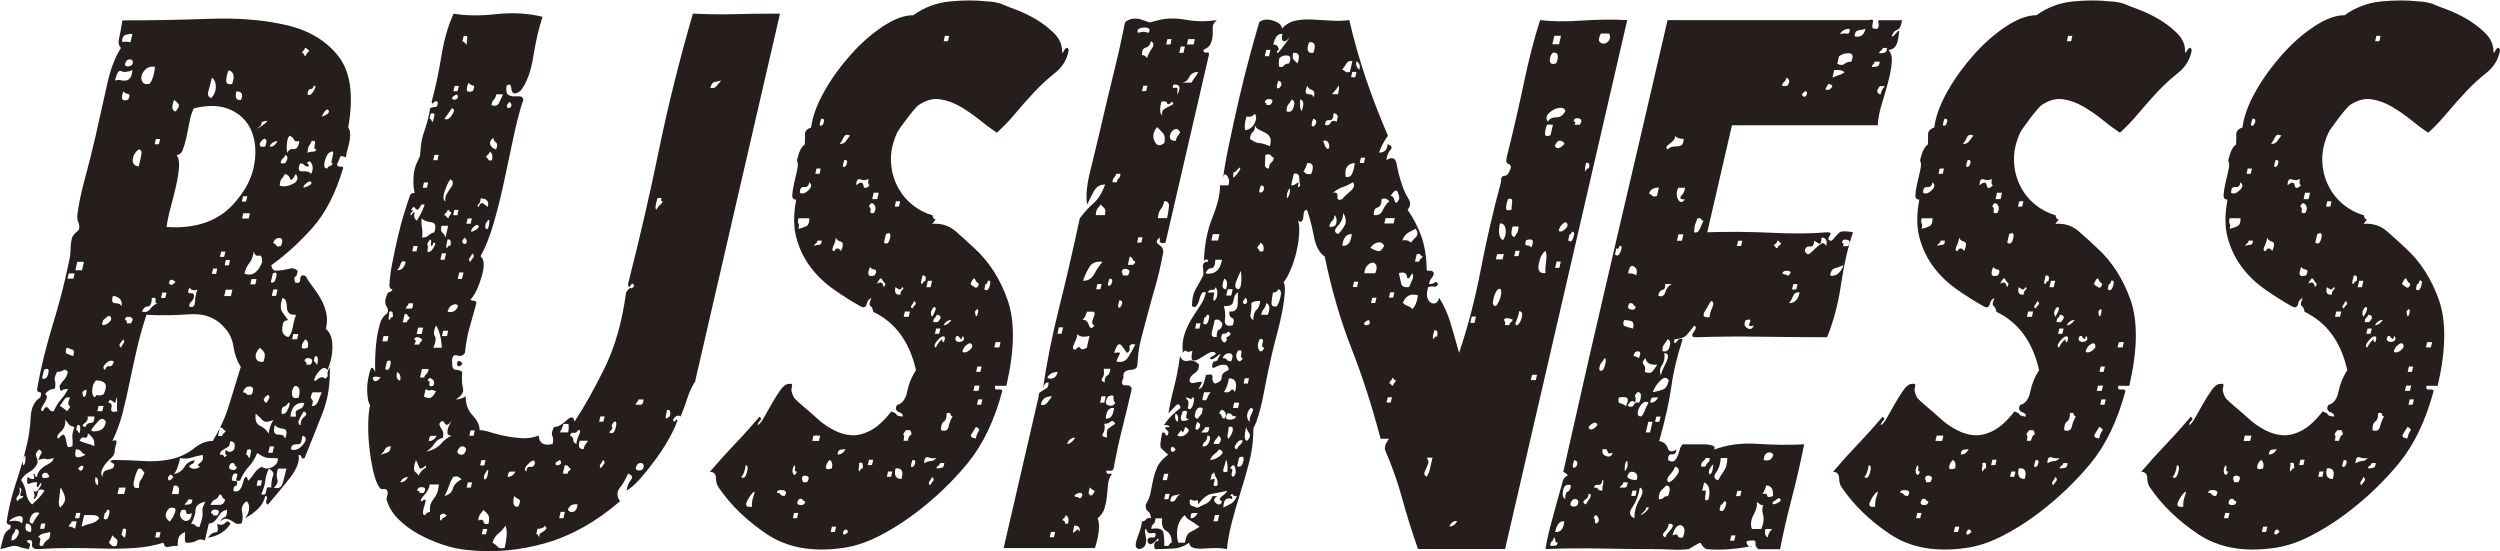 <?xml version="1.0" encoding="UTF-8"?>
<svg xmlns="http://www.w3.org/2000/svg" id="_レイヤー_2" data-name="レイヤー 2" width="89.9mm" height="19.82mm" viewBox="0 0 254.83 56.19">
  <defs>
    <style>
      .cls-1 {
        fill: #251e1c;
        stroke-width: 0px;
      }
    </style>
  </defs>
  <path class="cls-1" d="m27.26,51.43c-.15-.07-.19-.23-.1-.49.09-.25.04-.38-.13-.38-.12.5-.36.94-.73,1.3-.37.36-.81.69-1.33.97.24-.29.37-.61.4-.97.03-.36-.06-.61-.25-.76-.41.29-.56.65-.46,1.08.1.43.08.83-.06,1.19-.3.07-.53.05-.67-.05-.15-.11-.28-.2-.41-.27-.13-.07-.27-.12-.43-.16-.16-.04-.38.05-.66.27.11-.22.26-.36.44-.43.19-.07.27-.32.26-.76-.3.07-.51.18-.63.32-.12.15-.22.29-.31.43-.09.14-.21.29-.36.43-.15.14-.34.22-.56.22l-.4,1.73c-.31-.14-.58-.14-.81,0-.23.14-.49.22-.78.22-.3.07-.45-.02-.45-.27,0-.25,0-.52.02-.81-.32.14-.53.31-.62.49-.1.18-.14.49-.13.92-.4,0-.72.04-.96.11-.24.07-.41-.07-.5-.43-.92.29-1.92.47-2.98.54-1.07.07-2.16.09-3.26.05-1.1-.03-2.21-.05-3.32-.05s-2.19.04-3.23.11c-.46,0-.66-.18-.6-.54.05-.36-.13-.47-.56-.32.08.14.17.23.28.27.11.04.09.23-.05.59-.44-.07-.75-.14-.93-.22-.18-.07-.36-.11-.53-.11s-.36.04-.58.11c-.22.07-.5.14-.86.22.12-.5.23-.94.34-1.3.11-.36.33-.61.64-.76.12-.29.1-.43-.07-.43s-.26-.11-.27-.32c.17-1.22.49-2.54.95-3.94.47-1.4.84-2.72,1.12-3.94.2-.86.33-1.78.38-2.76.05-.97.38-1.64.97-2,.14-.36.12-.54-.05-.54s-.26-.11-.27-.32c.38-2.16.92-4.34,1.59-6.54.68-2.2,1.23-4.34,1.66-6.43.1-.43.15-.85.16-1.24,0-.4.06-.81.16-1.24.11-.22.25-.4.42-.54.17-.14.27-.25.29-.32.05-.22.03-.43-.06-.65-.09-.22-.14-.47-.12-.76.12-1.01.37-2.23.76-3.67.39-1.44.76-2.92,1.11-4.43.38-1.66.75-3.33,1.12-5.02.36-1.69.85-3.01,1.47-3.94-.23-.22-.3-.54-.2-.97s.21-1.04.34-1.84c2.9,0,5.85-.05,8.83-.16,2.98-.11,5.62.11,7.92.65,2.3.54,4.06,1.6,5.29,3.19,1.23,1.59,1.55,4,.98,7.24.31.36.26,1.23-.17,2.59-.01.29-.04.43-.1.43s-.12-.02-.2-.05c-.08-.04-.16-.06-.24-.06s-.16.14-.23.43c-.18.29-.24.47-.17.54.07.07.15.11.23.11h.26c.09,0,.11.07.08.22-.75,2.52-1.78,4.52-3.09,6-1.31,1.48-2.71,2.75-4.22,3.84.09.36.23.54.43.54s.43-.02.69-.05c.27-.04.53-.09.81-.16.27-.07.53,0,.76.22-.03.36-.1.56-.22.59-.12.04-.14.23-.05.59.36.14.55.04.54-.32,0-.36.18-.47.54-.32.2.36.45.74.76,1.13.31.4.58.81.82,1.24s.42.9.53,1.4c.11.5.1,1.04-.03,1.62.43.36.65.95.66,1.78,0,.83-.16,1.64-.52,2.43-.16-.29-.39-.31-.67-.05-.29.25-.5.56-.64.92-.07.29.04.31.33.05.28-.25.54-.27.78-.05.2-.14.28-.29.23-.43-.05-.14.02-.4.22-.76.06,1.73-.19,3.3-.74,4.7-.55,1.4-1.16,2.94-1.83,4.59-.19.07-.29.04-.32-.11-.02-.14-.12-.22-.29-.22.13.65-.18,1.46-.95,2.43-.77.97-1.5,1.86-2.19,2.65Zm-26.36,1.73c.3-.07.58-.09.82-.05.25.04.41.13.49.27.19-.58.08-.83-.34-.76-.41.07-.74.25-.98.54Zm.23,1.94c.28,0,.51-.18.68-.54.17-.36.09-.57-.23-.65-.05.22-.13.38-.24.49-.11.11-.18.34-.2.7Zm.67-4c.03-.14.12-.23.28-.27.15-.04.24-.12.28-.27-.3.07-.39-.04-.27-.32.12-.29.08-.47-.13-.54.09.36.04.65-.16.86-.19.22-.19.4,0,.54Zm2.01-3.89c-.21.43-.5.74-.85.92-.36.18-.63.45-.83.81.26.36.43.79.51,1.3.08.51.29.9.62,1.19.22-.22.44-.43.66-.65.22-.22.42-.47.6-.76-.41-.22-.64-.14-.69.22-.06.36-.2.58-.45.65.11-.22.14-.38.11-.49-.03-.11-.06-.23-.08-.38.14.14.27.14.38,0,.12-.14.22-.29.31-.43.09-.14.11-.25.08-.32-.04-.07-.11,0-.22.22-.03.15-.09.2-.17.16-.08-.04-.08-.2-.02-.49-.34,0-.61.05-.81.16-.2.11-.26-.13-.18-.7.19.14.38.22.55.22s.18-.18.04-.54c.11,0,.17.05.18.16,0,.11.06.16.18.16.07-.29.18-.52.33-.7.16-.18.33-.32.53-.43.2-.11.38-.22.54-.32.17-.11.28-.27.33-.49-.43.14-.7.18-.79.11-.1-.07-.36-.03-.79.11.14-.36.25-.59.33-.7.08-.11,0-.23-.25-.38-.3.29-.39.52-.29.7.1.18.15.41.14.7Zm-1.28,0c.03-.14.05-.34.05-.59,0-.25-.06-.23-.18.05-.09.14-.12.34-.09.59.03.25.1.23.22-.05Zm.12,6.16c-.19.58-.03.86.48.86.13-.57-.03-.86-.48-.86Zm.68,0c.11-.22.2-.4.3-.54.09-.14.22-.32.38-.54-.42-.14-.73,0-.91.43-.19.43-.11.65.23.65Zm.53,1.4c.23,0,.29.16.19.49-.1.32,0,.45.3.38.12-.29.28-.49.48-.6.2-.11.29-.38.27-.81-.24.07-.47.13-.68.16-.21.04-.39.16-.56.38Zm.2-.86h.43l.12-.54h-.43l-.12.54Zm2.86-14.26c-.29,0-.5.05-.63.16-.14.11-.22-.05-.23-.49.18-.29.34-.5.49-.65.15-.14.26-.4.35-.76-.18-.22-.34-.27-.48-.16-.14.11-.35.16-.63.16-.21.43-.29.74-.21.92.07.18.07.45-.02.81-.4,0-.72.18-.98.54.15.07.21.2.17.38-.04.18-.13.36-.25.54-.13.18-.23.36-.3.54-.07.18-.02.27.15.27.21-.43.4-.52.58-.27.17.25.35.34.53.27.23-.5.48-.9.74-1.19.27-.29.51-.65.72-1.08Zm-1.9,8.97c-.11-.29-.23-.43-.37-.43s-.26.05-.34.16c-.08.11-.08.22.01.32.09.11.32.09.7-.05Zm-.75-10.05c.31.14.52-.02.63-.49.11-.47-.03-.59-.43-.38l-.2.86Zm1.65,6.16c.31-.36.51-.49.6-.38.09.11.15.27.19.49.04.22.08.42.12.59.04.18.22.2.54.05.03-.36.02-.65-.01-.86-.04-.22.03-.58.21-1.08-.27-.07-.44-.14-.51-.22-.07-.07-.21-.25-.43-.54.05.5-.1.92-.46,1.24-.36.32-.44.56-.25.7Zm.17,7.02c.42-.36.59-.72.51-1.08-.09-.36-.24-.68-.46-.97-.03.36-.07.74-.13,1.13-.06.4-.03.7.09.92Zm0-10.37c.1.07.21.15.33.22.12.07.26.18.39.32.29-.29.37-.49.22-.59-.15-.11-.11-.38.1-.81-.27-.07-.47,0-.61.22-.13.22-.29.43-.45.65Zm1.34-5.08c.14-.36.12-.57-.06-.65-.18-.07-.38-.14-.59-.22-.14.36-.12.58.06.65.18.07.38.14.59.22Zm-.57-7.89h.6l.13-.54h-.6l-.13.54Zm.14,25.28c.23,0,.44.07.63.22l.17-.76h-.51c-.03.14-.08.23-.15.27-.07.04-.11.13-.15.27Zm.63-.86h.43l.12-.54h-.43l-.12.54Zm1.07-6.48c-.21-.07-.36-.18-.44-.32-.08-.14-.26-.22-.55-.22-.13.58-.06.85.24.81.29-.04.54-.12.75-.27Zm-1.04-18.8h.68l.2-.86h-.68l-.2.86Zm.08,16.31c.11,0,.18.04.19.11.01.07.07.14.16.22.15-.65.07-.94-.23-.86l-.12.54Zm.21,3.89c.12.22.23.29.33.22.1-.07.16-.16.19-.27.02-.11,0-.18-.08-.22-.08-.04-.23.05-.45.27Zm.14-2.81c.31.14.56.23.75.27.19.04.44.13.75.27.03-.36-.02-.63-.15-.81-.13-.18-.29-.34-.49-.49-.03.36-.15.51-.35.43-.21-.07-.38.04-.5.32Zm.2,8.75c.32-.14.64-.25.97-.32.33-.07.61-.25.85-.54-.12-.22-.34-.32-.65-.32h-.9l-.27,1.19Zm.09-13.72c.03.36.09.52.19.49.09-.04.16-.14.2-.32.04-.18.04-.31,0-.38-.04-.07-.17,0-.39.22Zm.29,3.57c.12-.29.31-.43.57-.43s.38-.22.36-.65h-.68c.05.29-.06.52-.33.7-.27.18-.24.31.08.38Zm.61.32c.08.14.33.16.76.05s.66-.41.72-.92c-.2-.36-.45-.38-.76-.05-.3.32-.55.63-.73.92Zm.35-3.35c.16-.22.28-.29.35-.22.07.07.26.04.58-.11.25-.57.28-.95.09-1.13-.19-.18-.48-.27-.88-.27-.22.22-.35.52-.38.92-.04.4.04.67.24.81Zm.32,8.97c.1-.43.02-.72-.23-.86-.1.43-.02.72.23.86Zm-.05-7.56h.51l.13-.54h-.51l-.13.54Zm1.52,3.03c.37-.14.51-.05.41.27-.1.32-.16.63-.17.92-.05.22-.18.42-.39.59-.21.18-.4.38-.56.59-.17.22-.29.43-.36.65-.08.22-.06.43.06.65.03-.36.15-.58.36-.65.22-.07.44-.14.69-.22.16-.22.21-.36.14-.43-.07-.07-.14-.12-.22-.16-.08-.04-.13-.07-.15-.11-.02-.04.06-.09.25-.16.97,0,2.03.04,3.18.11,1.15.07,2.24-.04,3.28-.32.67-.22,1.31-.56,1.9-1.03.59-.47,1.2-.7,1.83-.7.74-1.22,1.29-2.43,1.65-3.62.36-1.19.76-2.5,1.21-3.94-.38-.57-.62-1.24-.74-2-.11-.76-.39-1.39-.84-1.89-.89-1.08-2.1-1.57-3.63-1.46-1.53.11-3,.13-4.41.05-.38,1.15-.71,2.32-.98,3.51s-.52,2.32-.74,3.4c-.22,1.08-.46,2.13-.72,3.13-.26,1.01-.61,1.94-1.03,2.81Zm-.16-12.64c-.08-.14-.21-.14-.38,0-.18.15-.3.25-.37.32-.12.29-.15.45-.07.49.08.04.19.02.35-.05.16-.07.3-.18.42-.32.12-.14.14-.29.06-.43Zm-.56,5.4c.07-.29.21-.41.43-.38.22.04.37-.12.45-.49-.25-.14-.53-.07-.82.22-.29.29-.32.51-.06.65Zm-.04,14.59l-.12.54c.23.22.42.11.54-.32.13-.43.07-.61-.18-.54-.05.22-.13.32-.24.32Zm.37-11.24c.29,0,.39.18.3.54-.08.36.12.47.61.32-.05-.29-.06-.56-.03-.81.03-.25,0-.45-.08-.59-.03.36-.07.54-.12.54s-.12-.04-.19-.11c-.07-.07-.16-.12-.26-.16-.11-.04-.18.05-.23.27Zm.04,14.26c.1.07.19.16.28.27.09.11.25.13.5.06.14-.36.14-.6,0-.7-.15-.11-.29-.23-.43-.38-.05.22-.17.47-.34.76Zm1.29-24.09c.13-.58-.15-.94-.86-1.08-.17.51-.09.76.25.76s.54.11.61.32Zm-.66-23.01c.19-.07.36-.09.52-.05.16.04.33.05.5.05s.33-.07.48-.22c.15-.14.24-.43.28-.86-.51.22-.88.25-1.13.11-.25-.14-.47.18-.65.97Zm.26,42.14h.68l.15-.65h-.68l-.15.65Zm.37-14.91c.03-.14.11-.29.23-.43.12-.14.11-.29-.03-.43-.09.14-.19.29-.31.43-.12.14-.08.29.11.43Zm.02,19.12c.11,0,.18.04.19.11.01.07.07.11.19.11.05-.22.08-.43.11-.65.02-.22-.09-.29-.33-.22l-.15.65Zm.69-44.41c.2-.36.18-.56-.03-.59-.22-.04-.37-.12-.45-.27-.3.79-.14,1.08.48.86Zm-.47-6.48c-.21.43-.2.63.04.59.23-.04.46-.02.67.05l.2-.86c-.46,0-.76.07-.9.22Zm.33,29.28h.43c.25-.36.22-.58-.11-.65-.33-.07-.49.04-.5.32.17,0,.23.11.18.32Zm.61-26.69c-.02-.14-.12-.22-.29-.22s-.3.07-.39.22c-.2.36-.12.52.23.49.35-.03.5-.2.45-.49Zm.61,10.7c.08-.36.17-.74.26-1.13.09-.4,0-.6-.29-.6-.35.29-.54.63-.58,1.03-.04.4.17.63.61.7Zm.04,32.74c-.03-.36.03-.63.19-.81.15-.18.27-.45.36-.81-.11,0-.19-.05-.22-.16-.03-.11-.16-.16-.39-.16-.16.22-.32.63-.46,1.24-.14.61.03.85.52.7Zm1.05-41.16c.15-.14.27-.38.37-.7.1-.32.17-.67.2-1.03-.33-.07-.61-.02-.85.16-.24.18-.4.4-.49.65-.09.25-.07.49.05.7.12.22.36.29.72.22Zm-.75,23.23c.38.07.66-.02.83-.27.17-.25.42-.45.73-.59-.17,0-.23-.11-.18-.32.05-.22-.08-.29-.38-.22-.02.58-.16.86-.41.86s-.46.18-.6.54Zm1.29-17.07h.43l.12-.54h-.43l-.12.54Zm.05,40.08h.43l.12-.54h-.43l-.12.54Zm.6-24.42h.43l.12-.54h-.43l-.12.54Zm.88,22.8c.15-.14.31-.41.49-.81.18-.39.12-.59-.16-.59-.27-.07-.49.07-.66.43-.17.36-.06.69.33.97Zm.69-37.38c.22.29.3.72.26,1.3-.05.58-.15,1.21-.31,1.89-.16.68-.33,1.39-.53,2.11-.2.72-.34,1.41-.43,2.05,3.2.22,5.6-.72,7.22-2.81.95-1.15,1.53-2.36,1.73-3.62.21-1.26.11-2.38-.29-3.35-.4-.97-1.1-1.69-2.11-2.16-1-.47-2.26-.52-3.76-.16-.2.36-.35.83-.45,1.41-.11.58-.22,1.12-.33,1.62-.12.51-.24.92-.37,1.24-.13.32-.34.49-.62.49Zm-.33,32.85c-.12-.22-.23-.29-.33-.22-.1.07-.17.16-.19.27-.02.11,0,.2.07.27.07.07.22-.04.46-.32Zm.24-19.88c-.24-.22-.4-.29-.51-.22-.1.07-.15.16-.15.27,0,.11.06.18.16.22.11.04.27-.05.49-.27Zm-.38,21.61h.68c.15-.65-.01-.93-.48-.86l-.2.86Zm.38-39c.31-.36.41-.61.3-.76-.11-.14-.26-.29-.45-.43-.28.72-.23,1.12.15,1.19Zm2.49,36.2c-.27-.07-.27-.2,0-.38.27-.18.36-.45.27-.81-.42.07-.79.16-1.13.27-.34.11-.73.13-1.17.05-.08.36-.17.68-.27.97-.1.29-.22.5-.36.65.47-.07.82-.31,1.06-.7.23-.4.59-.63,1.06-.7-.05.22-.14.34-.26.38-.12.04-.23.13-.32.27.14.14.32.22.55.22s.41-.07.56-.22Zm-.84,4.75c-.37.15-.57.11-.57-.11,0-.22-.16-.29-.46-.22-.18.29-.22.52-.12.7.1.18.23.31.38.38.15.07.31.05.48-.06.17-.11.26-.34.29-.7Zm-.74-.86c.17,0,.34-.02.52-.05.18-.03.27-.2.28-.49h-.43c-.03.14-.08.23-.15.27-.07.04-.14.13-.23.27Zm.94-21.07c-.11.22-.21.36-.31.43-.1.07-.15.22-.14.43.36.15.56-.02.58-.49.02-.47.1-.88.24-1.24-.38.14-.64.07-.8-.22-.21.43-.18.63.12.59.29-.03.4.13.31.49Zm1.19,20.75c-.66.14-.99.43-1.01.86-.01.43-.17.9-.45,1.4.23,0,.37.05.43.16s.2.16.43.16c.19-.58.29-.95.31-1.14.01-.18.01-.31,0-.38-.01-.07-.02-.16-.02-.27,0-.11.1-.38.31-.81Zm2.55,2.27c-.53.79-1.29,1.26-2.29,1.4.25-.36.51-.54.77-.54s.31-.29.16-.86c.36.15.64.11.84-.11.19-.22.37-.18.53.11Zm-1.93-43.43c.31-.36.46-.76.44-1.19-.02-.43-.15-.72-.4-.86-.1.43-.21.86-.34,1.3-.13.43-.03.69.3.76Zm-.1,41.49h.9c.31,0,.51-.18.59-.54-.15-.07-.25-.16-.28-.27-.03-.11-.12-.2-.28-.27-.12.29-.28.47-.47.54-.19.07-.34.25-.46.54Zm.26,1.08h.43c.25-.36.21-.56-.12-.59-.33-.04-.51.09-.52.38.17,0,.24.07.21.22Zm-.12-24.63h.43l.12-.54h-.43l-.12.54Zm.62,16.53h.43c.03-.14.08-.23.15-.27.07-.04.14-.13.23-.27-.11,0-.2-.05-.26-.16-.06-.11-.18-.16-.35-.16l-.2.86Zm.2-18.26h.43l.13-.54h-.43l-.13.54Zm.03,20.2c.19-.07.31-.04.36.11.05.15.16.11.32-.11-.17,0-.21-.18-.13-.54.28.29.56.29.85,0,.19-.58.06-.86-.4-.86,0,.29-.07.47-.17.54-.1.07-.22.15-.35.22-.13.07-.25.14-.35.22-.1.07-.15.22-.14.43Zm.41-16.21h.68l.15-.65h-.68l-.15.65Zm.04-3.13h.43l.12-.54h-.43l-.12.54Zm.76-18.48c.3-.79.18-1.26-.36-1.41-.14.36-.22.7-.24,1.03-.02.32.18.45.6.38Zm.47,39c-.11,0-.18-.07-.21-.22-.02-.14-.16-.18-.4-.11-.25.36-.22.58.11.65.33.07.49-.04.5-.32Zm.36,1.4c-.38.14-.49.04-.35-.32.14-.36.02-.47-.35-.32-.23.51-.2.74.09.7.29-.03.37.13.23.49-.23,0-.33.18-.3.54.21.07.39.06.53-.05.14-.11.24-.25.31-.43.07-.18.13-.36.17-.54.04-.18.1-.3.17-.38.13-.07.21-.04.23.11.02.14.07.22.12.22.15-.14.35-.4.6-.76.25-.36.53-.58.83-.65-.02.07.07.13.26.16.19.04.38.02.57-.05.19-.07.35-.18.5-.32.15-.14.23-.36.23-.65-.46,0-.82-.02-1.1-.05-.28-.04-.61-.2-1-.49-.25.58-.54,1.05-.88,1.41-.34.36-.63.83-.88,1.4Zm.08-38.79c.25-.58.08-.86-.48-.86-.15.65.01.94.48.86Zm.08,10.37h.43l.13-.54h-.43l-.13.54Zm.03,1.73h.68l.12-.54h-.68l-.12.54Zm.09,17.72c.17,0,.29.06.35.16.06.11.24.13.54.05.23-.5.18-.77-.16-.81-.33-.04-.58.16-.73.59Zm.15-12.1c.79.29,1.39-.11,1.81-1.19,0-.5-.12-.72-.36-.65-.24.07-.41-.07-.5-.43-.06.5-.21.9-.45,1.19-.24.29-.41.65-.5,1.08Zm.17,18.48c.11,0,.17.04.19.11.01.07.07.15.16.22.05-.22.1-.43.15-.65.05-.22-.08-.29-.38-.22l-.12.54Zm.43-17.39h.51l.12-.54h-.51l-.12.54Zm1.86,15.23c.08-.57.24-1.04.5-1.4-.56.22-.92.23-1.08.05-.16-.18-.4-.41-.73-.7-.09.65.05,1.06.44,1.24.38.18.68.45.88.81Zm-.52-7.35c.15-.43.18-.74.08-.92-.1-.18-.25-.34-.44-.49-.37.36-.5.7-.41,1.03.1.32.35.45.77.38Zm-.7,12.64h.43l.12-.54h-.43l-.12.54Zm.53-37.06l-.08.32c-.35.29-.46.4-.33.32.13-.07.3-.18.5-.32.2-.14.35-.27.43-.38.08-.11-.09-.09-.52.05Zm.36,2.48l.13-.54c-.07-.22-.16-.29-.29-.22-.13.07-.24.18-.33.32-.09.14-.11.27-.04.38.06.11.24.13.54.05Zm-.41,35.44c.31.15.47.04.5-.32.03-.36.19-.47.5-.32.02-.58.09-.99.2-1.24.11-.25-.03-.49-.43-.7-.21.43-.33.83-.36,1.19-.03.36-.16.83-.41,1.4Zm.52-9.29c.25-.36.35-.59.29-.7-.06-.11-.14-.13-.24-.06-.1.07-.2.18-.29.32-.09.15-.01.29.24.43Zm.19,5.08h.43l.15-.65h-.43l-.15.65Zm.12-31.23c.33.07.59-.11.81-.54-.34,0-.61.18-.81.54Zm.14,13.83c.25.14.43-.02.54-.49.11-.47,0-.59-.34-.38l-.2.86Zm.1,1.4h.43l.15-.65h-.43l-.15.65Zm.14-5.4c.15.07.26.16.32.27.06.11.21.13.46.05.23-.5.19-.77-.11-.81-.31-.04-.53.13-.67.49Zm1.35,23.01h-.85c-.16.43-.18.79-.08,1.08.1.29-.02.58-.37.86.48.14.78,0,.91-.43.13-.43.26-.94.39-1.51Zm-.15-3.03c.26-.65.2-.99-.19-1.03-.39-.04-.67-.16-.85-.38-.1.43-.11.7-.02.81.09.11.2.16.35.16s.28.02.42.05c.13.04.23.16.3.38Zm-.53-25.82c.36.14.8.09,1.32-.16.51-.25.62-.59.32-1.03-.3.58-.5.74-.58.49-.08-.25-.26-.41-.53-.49-.11.22-.22.38-.33.49-.11.11-.18.34-.21.7Zm.1-2.27h.43c.33-.43.34-.72.03-.86-.03.14-.12.27-.26.38-.14.11-.2.27-.2.49Zm.75,15.99c-.34,0-.53.18-.55.54-.15.65.04,1.04.58,1.19.22-.22.37-.56.45-1.03.08-.47.19-.88.33-1.24-.4,0-.65-.07-.76-.22-.11-.14-.17-.32-.17-.54,0-.22-.03-.41-.08-.59-.04-.18-.17-.31-.38-.38-.21.65-.22,1.12-.03,1.4.19.29.39.58.61.86Zm-.66,9.51c.25.14.47-.02.67-.49.19-.47.2-.67,0-.59-.11.22-.25.34-.43.38-.18.04-.26.27-.25.7Zm.59-26.58c.12-.29.34-.41.64-.38.3.04.5-.23.57-.81-.3.07-.49.02-.56-.16-.07-.18-.21-.31-.43-.38-.15.14-.24.42-.27.81-.04.4-.02.7.04.92Zm.28,26.9h.6c-.05-.29-.05-.47,0-.54.04-.07.11-.12.21-.16.09-.04.21-.09.34-.16.13-.07.23-.25.3-.54-.84-.07-1.32.4-1.43,1.4Zm.89,2.81c-.17,0-.34.02-.52.05-.18.04-.27.2-.28.49.42.14.83-.02,1.22-.49.39-.47.38-.77-.04-.92-.03.15-.07.32-.12.54-.05.22-.13.32-.25.32Zm-.01-4.75c.18-.79.05-1.19-.41-1.19-.22.22-.32.51-.28.86.03.36.26.47.69.32Zm-.68-5.94h.51l.12-.54h-.51l-.12.54Zm.88,8.75c-.03-.36.09-.65.37-.86.28-.22.26-.39-.05-.54-.07.07-.21.31-.42.7-.21.4-.18.63.09.7Zm.79-26.36c-.23,0-.37-.05-.43-.16-.06-.11-.21-.16-.43-.16-.25.58-.15.85.28.81.44-.04.71.05.84.27.2-.36.22-.7.07-1.03-.15-.32-.32-.34-.5-.05.17,0,.23.11.18.32Zm-.08,18.48c.1-.43.02-.72-.23-.86-.22.22-.35.45-.38.7-.03.25.17.31.6.16Zm-.58-30.04c.11,0,.18.04.19.11.01.07.07.15.16.22.03-.14.09-.25.16-.32.07-.07.15-.18.25-.32-.11,0-.19-.04-.23-.11-.04-.07-.12-.11-.23-.11-.03.14-.08.23-.15.27-.07.04-.12.13-.15.27Zm.97,13.18c-.08-.14-.22-.14-.43,0-.2.14-.31.25-.33.32-.17.22-.07.25.27.11.34-.14.51-.29.48-.43Zm-.53,18.58h.43c.25-.36.22-.58-.11-.65-.32-.07-.49.04-.5.32.17,0,.23.11.18.32Zm.12-21.61c.19-.07.37-.11.54-.11s.3-.07.39-.22c-.23,0-.29-.16-.19-.49.1-.32,0-.45-.3-.38-.11.22-.2.38-.28.49-.08.11-.14.34-.16.7Zm0-5.94c.19.14.41.02.64-.38.23-.4.23-.56-.01-.49-.05.22-.16.32-.33.32s-.27.18-.3.54Zm.44,31.77c.28,0,.49-.14.61-.43.12-.29.26-.61.4-.97h-.94c-.2.36-.22.59-.08.7.14.11.15.34,0,.7Zm.19-4.54c.11,0,.18.04.19.11.01.07.06.14.16.22.15-.65.07-.94-.23-.86l-.12.54Zm.81-24.96c.62-.22.85-.43.7-.65-.15-.22-.38,0-.7.65Zm.57,5.29c.03-.14.13-.23.28-.27.15-.04.24-.13.28-.27-.11,0-.15-.07-.12-.22.03-.14.07-.31.11-.49.04-.18.06-.32.06-.43,0-.11-.14-.09-.4.05-.2.14-.36.45-.47.92-.11.47-.02.7.26.7Z"></path>
  <path class="cls-1" d="m70.91,38.79c-.34.5-.62,1.08-.83,1.73-.21.65-.44,1.3-.71,1.94-.2-.14-.4-.11-.62.11-.22.22-.2.36.07.43-.02-.14.02-.22.14-.22s.12.07.03.22c-.17.51-.45,1.1-.84,1.78-.39.69-.83,1.37-1.33,2.05-.5.68-1,1.31-1.5,1.89-.5.58-.99,1.01-1.45,1.3.04-.43.18-.79.42-1.08.24-.29.15-.5-.28-.65-.25.58-.53,1.06-.85,1.46-.32.4-.31.85.03,1.35-2.42,2.09-4.95,3.51-7.6,4.27-2.65.76-5.31.99-7.98.7-.78-.07-1.61-.25-2.48-.54-.87-.29-1.7-.65-2.48-1.08-.78-.43-1.46-.93-2.04-1.51-.58-.58-.96-1.19-1.16-1.84-.08-.14-.08-.32,0-.54.08-.22.08-.4,0-.54-.08-.14-.21-.2-.39-.16-.18.04-.31-.02-.39-.16-.26-.36-.47-.92-.64-1.67-.17-.76-.3-1.55-.39-2.38-.1-.83-.13-1.64-.12-2.43.01-.79.08-1.44.19-1.94-.14-.14-.23-.49-.27-1.03-.05-.54-.03-1.06.06-1.57.09-.5.19-.86.29-1.08.11-.22.25-.11.44.32-.02-.43-.01-.94,0-1.51.02-.58.07-1.15.14-1.73.07-.58.19-1.12.33-1.62.14-.5.38-.86.72-1.08.16-.22.15-.47-.04-.76-.19-.29-.17-.68.06-1.19.03-.14.12-.23.27-.27.15-.04.24-.12.28-.27-.11,0-.19-.04-.23-.11-.08-.14-.1-.29-.07-.43.03-.65.13-1.39.3-2.22.16-.83.34-1.67.54-2.54s.41-1.67.65-2.43c.23-.76.43-1.35.58-1.78.05-.22.22-.32.5-.32-.1-.29-.15-.77-.13-1.46.01-.68.17-1.31.48-1.89.23-.5.31-.67.24-.49-.07.18-.07-.02.01-.6.02-.57.15-1.22.41-1.94.25-.72.44-1.47.57-2.27.19-.07.37-.11.54-.11s.24-.18.21-.54c-.15-.07-.29-.03-.41.11-.12.14-.18.11-.19-.11.39-1.44.72-2.99.99-4.65.27-1.66.68-3.1,1.25-4.32,1.26.22,2.71.23,4.34.05,1.63-.18,3.21-.09,4.72.27-.4,1.23-.71,2.59-.95,4.11-.24,1.51-.67,2.67-1.31,3.46-.33.22-.57.29-.69.22-.13-.07-.2-.2-.21-.38-.02-.18-.05-.32-.11-.43-.06-.11-.19-.09-.4.05-.06.51,0,.81.17.92.17.11.36.16.56.16h.6c.2,0,.33.11.39.32-.36,1.08-.7,2.36-1.01,3.84-.31,1.48-.63,2.97-.95,4.48-.32,1.51-.68,2.95-1.08,4.32-.4,1.37-.84,2.48-1.33,3.35.39.29.43.97.12,2.05-.31,1.08-.69,1.87-1.15,2.38.1.07.22.11.36.11s.23.07.25.22c-.36,1.3-.61,2.2-.75,2.7-.15.5-.29,1.3-.42,2.38-.18.29-.44.38-.79.27-.35-.11-.52.09-.52.59-.02.58.1.86.35.86s.48.07.68.22c-.05.72-.03,1.28.08,1.67.11.4-.14.77-.73,1.14.34,0,.68-.11,1.01-.32-.01.79.22,1.44.7,1.94.48.51.72,1.01.72,1.51.28,0,.65.07,1.1.22.45.14.95.27,1.49.38.54.11,1.11.18,1.7.22.59.04,1.17-.05,1.73-.27.04.79.52,1.08,1.42.86.08-.36.07-.63-.03-.81-.1-.18-.05-.49.17-.92.23,0,.46-.07.69-.22.23-.14.44-.31.63-.49.18-.18.35-.27.49-.27s.23.15.28.43c.96-1.44,1.97-3.24,3.04-5.4s1.81-4.75,2.22-7.78c.25-.36.42-.5.48-.43.07.07.18,0,.35-.22-.1-.29-.23-.3-.37-.05-.14.25-.23.2-.26-.16,1.16-4.54,2.21-9.08,3.14-13.61.93-4.54,2.09-9.18,3.47-13.94,1.58.07,3.03.09,4.34.05,1.32-.04,2.83-.05,4.54-.05l-8.63,37.38Zm-32.11-.32c-.65-.14-.91-.07-.77.22.13.29.39.22.77-.22Zm-.03,7.89c.24-.07.47-.14.69-.22.21-.07.34-.29.36-.65-.29,0-.48.11-.59.32-.11.22-.26.4-.47.54Zm.19-11.56h.51l.12-.54h-.51l-.12.54Zm.29,2.81c.24.22.41.09.52-.38.11-.47,0-.59-.34-.38l-.18.76Zm.46-4.97c.05-.22.16-.32.33-.32-.02-.14-.03-.29-.03-.43,0-.14-.11-.18-.36-.11.02.14.01.31-.03.49-.04.18-.02.31.08.38Zm.75,15.99c-.39.22-.57.31-.53.27.04-.04.14-.09.29-.16.16-.07.3-.14.43-.22.13-.07.06-.03-.2.11Zm.31-9.83c.1-.43,0-.72-.31-.86-.12.51-.01.79.31.86Zm-.31-11.24c.46,0,.75-.29.88-.86-.25-.14-.43-.07-.52.22-.1.29-.22.51-.36.65Zm.31,21.61c.34,0,.61-.18.81-.54-.34,0-.61.18-.81.54Zm.26-16.31h.43c.03-.14.08-.23.15-.27.06-.04.11-.12.15-.27-.11,0-.19-.05-.22-.16-.03-.11-.13-.16-.3-.16l-.2.86Zm.32-1.4h.51c.17,0,.24-.18.21-.54h-.43c-.03.14-.08.23-.15.27-.07.04-.11.13-.15.27Zm.57-9.51c.11-.22.22-.32.33-.32-.1.43-.02.72.23.86.18-.29.32-.54.43-.76.11-.22.23-.5.37-.86-.21-.07-.35-.04-.41.11-.06.14-.17.29-.31.43-.15-.07-.26-.16-.32-.27-.06-.11-.18-.02-.36.27.23,0,.25.07.08.22-.18.14-.19.25-.03.32Zm.09,3.67h.43l.12-.54h-.43l-.12.54Zm.2,9.51h.51c.03-.14.08-.23.15-.27.06-.04.11-.12.15-.27-.39-.29-.67-.29-.85,0,.23,0,.24.18.05.54Zm1.17,12.32c-.37.36-.6.42-.68.16-.08-.25-.19-.49-.31-.7-.26.65-.28,1.06-.03,1.24.24.18.39.41.43.7-.12-.22-.14-.4-.05-.54.09-.14.19-.27.3-.38.11-.11.21-.18.31-.22.09-.04.1-.12.02-.27Zm-.92-13.4h.51l.15-.65h-.51l-.15.65Zm.27,16.21h.43c.25-.36.21-.56-.12-.59-.33-.04-.51.09-.52.38.23,0,.3.07.21.22Zm.07-11.78h.43c.03-.14.1-.25.2-.32.1-.07.19-.25.25-.54h-.68l-.2.86Zm.16,12.64c.28-.22.41-.25.41-.11,0,.14-.05.32-.12.54-.08.22-.13.43-.15.65-.02.22.05.32.22.32.11-.22.27-.32.5-.32-.03-.36-.01-.63.06-.81.07-.18.16-.34.28-.49.12-.14.23-.32.34-.54.11-.22.18-.54.22-.97h-.94c-.03.36-.21.72-.55,1.08-.34.36-.43.58-.28.65Zm.06-26.9c.28,0,.5-.07.65-.22.15-.14.34-.25.59-.32.21-.65.1-.99-.32-1.03-.42-.04-.75-.16-.98-.38-.03.36-.01.67.04.92.05.25.06.59.02,1.03Zm.06-5.08h.43l.12-.54h-.43l-.12.54Zm.12,21.29c.31.15.54.18.7.11.16-.07.34-.29.53-.65-.31-.14-.5-.18-.57-.11-.07.07-.24.04-.49-.11l-.17.76Zm1.57,2.81c.06.22.16.42.29.59.13.18.15.45.07.81-.36.07-.65.27-.86.59-.22.32-.49.59-.83.81.66-.14,1.16-.41,1.51-.81s.71-.67,1.08-.81c-.29,0-.43-.11-.44-.32,0-.22.04-.43.15-.65.11-.22.19-.38.24-.49.05-.11.03-.09-.06.05-.25.36-.46.4-.62.11-.16-.29-.34-.25-.54.11Zm-.85-18.15c-.02-.14-.02-.29.01-.43.03-.14,0-.22-.12-.22-.24.29-.32.47-.25.54.07.07.06.29-.02.65.19.14.41.02.64-.38.23-.39.23-.56-.02-.49-.05.22-.13.32-.25.32Zm.21,14.26c.18-.29.15-.52-.09-.7-.24-.18-.4-.12-.46.16.17,0,.23.11.18.32-.05.22.07.29.38.22Zm-.44,5.62c.34,0,.61-.18.81-.54h-.51c-.17,0-.27.18-.3.54Zm.07-32.85c.11,0,.17.04.19.11.01.07.07.15.16.22.05-.22.1-.43.15-.65.05-.22-.08-.29-.38-.22l-.12.54Zm.39,4.21h.43l.12-.54h-.43l-.12.54Zm.02,19.12h.85c-.05-1.01-.25-1.76-.59-2.27-.23.5-.27.86-.12,1.08.15.22.1.61-.15,1.19Zm.67,17.07c.02.15.02.27,0,.38s.02.16.13.16c.03-.14.11-.23.23-.27.12-.04.23-.12.32-.27-.15-.07-.26-.12-.3-.16-.05-.03-.18.02-.38.16Zm.04-26.04h.43l.15-.65h-.43l-.15.65Zm.52-2.27l.27-1.19h-.68c-.08.36-.05.59.09.7.15.11.25.27.32.49Zm-.36,10.05h.51l.12-.54h-.51l-.12.54Zm.35-13.72c-.05-.29,0-.54.13-.76.13-.22.27-.41.39-.59.13-.18.21-.34.24-.49.03-.14-.05-.29-.24-.43-.15.15-.34.52-.56,1.13-.23.61-.21.99.04,1.14Zm-.15,1.4c.11,0,.19.04.23.11.04.07.11.14.21.22.03-.14.09-.25.16-.32.07-.07.13-.18.16-.32-.11,0-.18-.04-.19-.11-.01-.07-.08-.11-.19-.11-.03.14-.08.23-.15.27-.07.04-.14.13-.23.27Zm.05,28.63c.49-.14.77-.4.86-.76.08-.36.39-.68.91-.97-.15-.07-.27-.14-.33-.22-.07-.07-.25-.07-.55,0-.18.29-.32.59-.43.92-.1.32-.25.67-.45,1.03Zm0-38.46c.25.15.51.02.77-.38.26-.4.26-.63,0-.7-.17.22-.29.4-.38.54-.09.14-.22.32-.38.54Zm.29,13.18c.05-.22.15-.29.31-.22.12-.5.02-.72-.28-.65-.03.14-.08.32-.12.54-.05.22-.02.32.1.32Zm.04,6.48c.48.14.83-.04,1.06-.54-.07-.22-.24-.27-.52-.16s-.46.34-.55.7Zm.93-22.15c-.32.14-.48.27-.47.38,0,.11.08.16.22.16s.25-.05.33-.16c.08-.11.05-.23-.08-.38Zm-.37,12.32h.43l.12-.54h-.43l-.12.54Zm.02-12.64h.43l.13-.54h-.43l-.13.54Zm.93,27.77c-.16.22-.3.31-.4.27-.11-.03-.16-.12-.15-.27,0-.14.05-.23.15-.27.09-.04.23.05.41.27Zm-.53,8.97c.06.22.21.32.44.32s.38-.18.47-.54c-.07-.22-.2-.32-.4-.32s-.37.18-.51.54Zm.05-17.61h.43l.15-.65h-.43l-.15.65Zm.72-4.21c-.22.22-.3.38-.24.49.06.11.13.16.22.16s.15-.05.21-.16c.05-.11-.01-.27-.19-.49Zm-.25-19.99c.11,0,.19.04.23.11.04.07.11.14.21.22,0-.22.01-.43.06-.65.05-.22-.08-.29-.38-.22l-.12.54Zm.41,18.58h.43l.13-.54h-.43l-.13.54Zm.02,26.9h.43l.13-.54h-.43l-.13.54Zm.62-40.41c.2-.36.2-.56,0-.6-.19-.03-.33-.12-.41-.27-.35.79-.22,1.08.4.86Zm-.26,17.4c.09-.14.19-.29.31-.43.12-.14.08-.29-.11-.43-.03.14-.11.29-.23.43-.12.15-.11.29.03.43Zm-.08,17.72h.43l.12-.54h-.43l-.12.54Zm.93-21.39c-.08-.14-.21-.14-.38,0-.18.14-.27.25-.29.32-.18.29-.09.34.26.16.35-.18.49-.34.41-.49Zm.02-1.94c.14-.36.31-.47.5-.32.19.14.34.25.44.32.13-.57-.12-.86-.74-.86-.01.29-.08.49-.22.59-.14.11-.13.2.02.27Zm-.04,31.98c.32-.14.49-.11.53.11.04.22.2.29.51.22.1-.43.09-.74-.04-.92-.13-.18-.29-.34-.49-.49-.09.14-.19.29-.31.43-.12.15-.18.36-.19.65Zm.19-5.62h.43l.12-.54h-.43l-.12.54Zm.17,7.02h.43l.12-.54h-.43l-.12.54Zm.36-5.62c.11,0,.2-.22.28-.65.07-.43-.04-.4-.32.11-.09.15-.12.29-.1.43.02.14.07.18.15.11Zm.17-25.5c.11,0,.19-.22.23-.65.04-.43-.08-.39-.37.11-.02.07-.03.18-.03.32,0,.15.05.22.16.22Zm-.1-7.35c.1.07.18.16.24.27.06.11.18.13.37.05.1-.43.02-.72-.23-.86-.03.14-.08.23-.15.27-.07.04-.14.13-.23.27Zm1.03-.76c.14-.36.14-.59,0-.7-.14-.11-.25-.27-.31-.49-.3.29-.38.54-.26.76.12.22.31.36.58.43Zm-.49-4.54c.36.15.62.09.76-.16.14-.25.28-.56.43-.92h-.68c-.07.29-.15.47-.25.54-.1.07-.19.25-.25.54Zm.12,44.62c.25.15.43.29.54.43.11.14.34.18.7.11.1-.43.17-.85.2-1.24.03-.39,0-.74-.11-1.03-.25.36-.5.63-.74.81-.24.18-.44.49-.6.92Zm1.75-44.95c-.22.22-.31.38-.28.49.03.11.09.16.18.16s.17-.05.25-.16c.08-.11.03-.27-.15-.49Zm-.21,38.25c.34,0,.61-.18.81-.54h-.51c-.17,0-.27.18-.3.54Zm1.09,3.03c.21-.43.23-.68.05-.76-.18-.07-.34-.18-.48-.32-.18.79-.04,1.15.43,1.08Zm.82-3.57c.02-.36.16-.52.41-.49.25.04.41-.09.47-.38-.03-.36-.25-.34-.65.05-.41.4-.48.67-.23.81Zm1.13,5.83l-.12.54c.11,0,.18.04.19.11.01.07.06.15.16.22-.07-.22-.03-.36.1-.43.13-.07.25-.14.35-.22.1-.07.18-.14.22-.22.04-.07,0-.18-.14-.32-.11.22-.36.32-.76.32Zm2.31-7.02c-.32.14-.48.27-.47.38,0,.11.06.16.18.16s.22-.03.32-.11c.1-.07.09-.22-.03-.43Zm-.09,5.94h.43l.15-.65h-.43l-.15.65Zm.06-8.75h.85c.07-.29.08-.57.03-.86h-.51c-.07.29-.19.58-.37.86Zm.31,4.21h.51c-.02-.14.01-.23.11-.27.09-.04.16-.13.19-.27-.11,0-.19-.05-.22-.16-.03-.11-.16-.16-.39-.16l-.2.86Zm.52,3.67c.12.22.3.29.55.22.24-.07.39-.32.43-.76-.5-.07-.82.11-.98.54Zm.21-7.56c.21.07.32.22.33.43,0,.22.12.36.33.43,0-.22.08-.52.26-.92.18-.4.14-.56-.1-.49-.11.22-.26.31-.45.27-.19-.04-.31.05-.36.27Zm1.38,1.4c.05-.22.11-.38.2-.49.08-.11.17-.23.26-.38h-.85c-.19.58-.06.86.4.86Zm1.59-2.81h.43l.13-.54h-.43l-.13.54Zm.18,4.75c.09-.14.19-.29.31-.43.12-.14.08-.29-.11-.43-.03.14-.11.29-.23.43-.12.15-.11.29.03.43Zm.85-3.67c.29.22.51.07.65-.43.14-.5.09-.72-.15-.65-.24.29-.31.47-.21.54.1.07,0,.25-.3.54Zm2.7-2.81h.51c.17,0,.27-.18.29-.54h-.51c-.03.14-.08.23-.15.27-.07.04-.11.13-.15.27Zm.8,6.16c-.03-.14-.12-.22-.29-.22s-.3.07-.39.22c-.2.36-.12.54.22.54s.5-.18.47-.54Zm1.31-26.04c.11-.22.23-.38.37-.49.14-.11.23-.23.26-.38-.17,0-.2-.11-.1-.32h-.43c-.05.22-.1.45-.16.7-.06.25-.04.42.06.49Zm1.06,21.29c.15-.14.25-.22.31-.22.12-.5.02-.72-.28-.65-.03.14-.08.32-.12.54-.05.22-.02.32.1.32Zm4.45-33.71c.27.07.48,0,.65-.22.16-.22.32-.39.46-.54-.24.07-.47.13-.68.16-.21.04-.35.23-.44.59Z"></path>
  <path class="cls-1" d="m102.54,39.33h-1.11c-.07.29.03.42.3.38.27-.04.41.02.43.16-.81,3.03-1.99,5.47-3.53,7.35-1.54,1.87-3.31,3.57-5.31,5.08-1.24.94-2.51,1.73-3.79,2.38-1.29.65-2.52,1.04-3.69,1.19-3.06.43-5.61-.04-7.66-1.4-2.05-1.37-3.69-2.95-4.92-4.75-.18-.22-.27-.54-.29-.97-.01-.43-.22-.65-.62-.65.86-1.01,1.7-1.94,2.53-2.81.83-.86,1.67-1.8,2.53-2.81.19.15.22.27.08.38-.14.11-.23.27-.28.49.19-.07.4-.32.64-.76.24-.43.51-.9.79-1.4.29-.5.58-.97.88-1.4.3-.43.59-.65.88-.65.3-.07.4.04.31.32-.1.29-.02.65.22,1.08.18.22.5.52.98.92.48.4.95.81,1.42,1.24.47.43,1.01.81,1.62,1.13.61.32,1.22.51,1.84.54.62.04,1.27-.13,1.95-.49.68-.36,1.39-1.01,2.11-1.94.36.15.54.25.52.32-.02.07.19.15.63.22.03-.14,0-.25-.1-.32-.1-.07-.2-.12-.3-.16-.11-.03-.19-.11-.25-.22s-.04-.27.07-.49c.54-.14.89-.59,1.04-1.35.14-.76.44-1.49.9-2.21-.65-2.88-2.1-4.86-4.35-5.94-.05-.29-.14-.49-.29-.59-.15-.11-.11-.38.1-.81-.24.07-.41.27-.48.6-.07.32-.27.42-.57.27-.91-.5-1.83-1.08-2.76-1.73-.93-.65-1.72-1.4-2.38-2.27-.65-.86-1.14-1.85-1.45-2.97-.31-1.12-.32-2.43-.03-3.94-.29,0-.42-.16-.4-.49.02-.32.08-.72.19-1.19.11-.47.21-.92.31-1.35.1-.43.09-.76-.03-.97.2-.86.46-1.4.8-1.62.03-.36.03-.7.02-1.03-.01-.32.2-.56.63-.7.15-1.15.61-2.39,1.37-3.73.76-1.33,1.66-2.57,2.7-3.73,1.03-1.15,2.12-2.11,3.27-2.86,1.14-.76,2.17-1.13,3.08-1.13,1.09-.79,2.33-1.26,3.7-1.4,1.37-.14,2.67-.14,3.89,0,.34,0,.78.07,1.32.22.31.14.8.34,1.49.59.68.25,1.36.58,2.04.97.68.4,1.29.86,1.85,1.4.56.54.85,1.13.87,1.78,0,.22.03.31.07.27.04-.04.08-.11.13-.22.05-.11.13-.2.23-.27.1-.07.18,0,.25.22-.16.94-.62,1.71-1.39,2.32-.77.61-1.45,1.24-2.06,1.89-.68.72-1.33,1.46-1.96,2.21-.63.76-1.27,1.42-1.91,2-.54-.36-1.13-.79-1.75-1.3-.63-.5-1.28-.95-1.95-1.35-.68-.4-1.37-.65-2.09-.76-.71-.11-1.44.09-2.19.59-.2.15-.59.59-1.17,1.35-.57.76-.91,1.24-1.02,1.46-.46,1.01-.67,1.98-.63,2.92.04.94.26,1.78.65,2.54.39.76.9,1.39,1.53,1.89.62.51,1.31.86,2.06,1.08.05.29.13.42.25.38.12-.04.03.13-.28.49.93-.07,1.72.18,2.39.76.66.58,1.3,1.15,1.91,1.73,1.5,1.37,2.63,3.13,3.39,5.3.75,2.16.71,5.08-.14,8.75Zm-26.99,9.29c.23.22.42.07.57-.43.14-.5.1-.76-.12-.76-.08.58-.22.97-.45,1.19Zm1.09,3.03c-.03-.36.03-.74.18-1.13.15-.4.11-.49-.11-.27-.22.22-.42.52-.6.92s0,.56.53.49Zm3.32-1.08c.25-.36.18-.56-.2-.6-.39-.04-.58.05-.57.27.17,0,.29.05.35.16.06.11.2.16.43.16Zm1.26-2.49c-.17,0-.24-.09-.19-.27.04-.18.01-.31-.08-.38-.2.36-.23.65-.11.86.12.22.25.15.39-.22Zm-.41,4.75h.43l.12-.54h-.43l-.12.54Zm1.25-1.73c-.11,0-.2-.05-.26-.16-.06-.11-.18-.12-.37-.05-.25.36-.21.56.12.59.33.04.5-.09.51-.38Zm-.68-27.77c.3-.07.56-.16.79-.27.22-.11.33-.38.32-.81h-1.11c-.07.29-.07.47,0,.54.07.07.07.25,0,.54Zm.16-3.67c.25.14.54.05.87-.27.33-.32.35-.59.06-.81-.03.36-.19.52-.5.49-.31-.04-.45.16-.44.59Zm.28,29.5h.43c.25-.36.23-.58-.06-.65-.3-.07-.45.04-.46.32.08.14.11.25.1.32Zm.97-4.21h.68l.12-.54h-.68l-.12.54Zm.15-19.88c.19-.07.37-.11.54-.11s.26-.14.27-.43h-.43c-.03.14-.08.23-.15.27-.07.04-.14.13-.23.27Zm.16-7.35h.43l.12-.54h-.43l-.12.54Zm.61-5.62c-.16.43-.2.67-.12.7.08.04.15.02.23-.05.07-.07.13-.2.17-.38.04-.18-.05-.27-.28-.27Zm1.08,35.65c.1-.43.02-.72-.23-.86-.22.22-.35.45-.38.7-.03.25.17.31.6.16Zm-.13,6.48h.43l.13-.54h-.43l-.13.54Zm.38-28.63c.11-.22.23-.31.36-.27.13.04.24.13.32.27.25-.58.24-.9-.03-.97-.27-.07-.43-.22-.5-.43,0,.22-.07.51-.24.86-.17.36-.14.54.09.54Zm.33,20.74c.34,0,.61-.18.81-.54-.17,0-.35.02-.53.05-.18.04-.27.2-.28.49Zm1.27-32.52c-.31-.14-.52-.09-.64.16-.12.25-.25.49-.42.7.28,0,.49-.09.62-.27.13-.18.27-.38.44-.59Zm-.57,2.48c-.16.43-.2.67-.12.7.08.04.15.02.22-.05.07-.07.13-.2.17-.38.04-.18-.05-.27-.28-.27Zm.38,37.92c-.12-.22-.23-.29-.33-.22-.1.07-.17.16-.19.27-.02.11,0,.18.08.22.08.04.23-.05.45-.27Zm.82-35.33c.42-.36.66-.36.73,0,.06.36.27.36.64,0-.16-.07-.19-.29-.11-.65-.26.15-.54.16-.82.05-.29-.11-.43.09-.44.59Zm.35,29.17c.05-.22.16-.32.33-.32-.02-.14-.03-.29-.03-.43,0-.14-.12-.18-.36-.11.02.14.01.31-.03.49-.04.18-.01.31.08.38Zm.83-.65h.43l.12-.54h-.43l-.12.54Zm.71-19.34c.2-.36.18-.56-.03-.59-.22-.04-.37-.12-.45-.27-.35.79-.19,1.08.48.86Zm-.07-6.37c.2-.36.19-.65-.01-.86-.21-.22-.38-.14-.52.22.15.07.21.22.16.43-.05.22.08.29.38.22Zm-.19-1.4h.51l.15-.65h-.51l-.15.65Zm1.34,8.64c-.14-.14-.26-.31-.36-.49-.1-.18-.27-.02-.5.49.33-.22.54-.18.62.11.08.29.15.25.24-.11Zm-.14-4.21c.29.22.5.07.61-.43.12-.5-.02-.65-.41-.43l-.2.86Zm.29,23.88h.43l.13-.54h-.43l-.13.54Zm.81-27.55h.43l.12-.54h-.43l-.12.54Zm.68,27.77c.24-.79.04-1.15-.6-1.08-.17.72.03,1.08.6,1.08Zm-.61-19.56c-.13.58.04.83.51.76,0-.22.06-.38.2-.49.14-.11.13-.2-.02-.27-.11.22-.22.29-.35.22-.13-.07-.24-.14-.33-.22Zm.82,15.67h.43c.08-.36.18-.56.31-.59.12-.04.1-.2-.06-.49h-.43c-.24.29-.32.45-.24.49.08.04.07.23-.01.59Zm.02-12.64h.51l.12-.54h-.51l-.12.54Zm.9,14.59c-.16.43-.2.67-.12.7.08.04.15.02.23-.05.07-.07.13-.2.17-.38.04-.18-.05-.27-.28-.27Zm-.02-15.45c.09-.14.19-.27.3-.38.11-.11.07-.23-.13-.38-.03.14-.11.29-.23.43-.12.14-.1.25.05.32Zm1-2.48c.11-.22.22-.32.33-.32.1-.43,0-.61-.3-.54-.03.14-.08.32-.12.54-.05.22-.02.32.1.32Zm.22,18.26c.26-.14.49-.22.69-.22s.38-.11.54-.32c-.25.07-.51.05-.8-.05s-.43.09-.44.59Zm.21-17.94h.43l.15-.65h-.43l-.15.65Zm.37,20.2c.09-.14.19-.29.31-.43.12-.14.08-.29-.11-.43-.03.14-.11.29-.23.43-.12.14-.11.29.03.43Zm.21-17.18c.27-.43.39-.72.37-.86-.03-.14-.09-.18-.19-.11-.1.07-.19.2-.26.38-.07.18-.05.38.08.59Zm.13.54h.43c.44-.43.41-.68-.08-.76-.03.14-.1.25-.2.32-.1.07-.15.22-.14.43Zm.26,2.59c.12-.29.33-.58.63-.86,0,.22.07.32.18.32.14-.36.14-.56.01-.59-.13-.04-.3.04-.48.22-.18.18-.33.36-.42.54-.1.18-.07.31.09.38Zm-.1-1.4h.43l.13-.54h-.43l-.13.54Zm.16,13.72c.17,0,.34-.02.52-.05.18-.04.27-.2.28-.49h-.43c-.03.14-.1.23-.19.27-.09.04-.16.13-.19.27Zm.47-3.89c.42.14.68.02.77-.38.09-.39.23-.74.41-1.03-.11,0-.18-.07-.21-.22-.02-.14-.16-.18-.4-.11.01.43-.08.72-.29.86-.2.14-.3.43-.28.86Zm.25-10.7c.28,0,.55-.18.81-.54-.34,0-.61.18-.81.54Zm.02-28.96h.43l.12-.54h-.43l-.12.54Zm1.94,30.04c-.05.22-.1.32-.16.32s-.11-.05-.18-.16c-.06-.11-.13-.16-.22-.16s-.15.11-.2.32c.02.14.1.23.23.27.13.04.26.04.38,0,.12-.04.21-.11.26-.22.05-.11.01-.23-.13-.38Zm.91.86c-.08-.14-.22-.14-.43,0-.2.14-.31.25-.33.32-.18.29-.22.45-.11.49.1.04.24.02.4-.05.16-.07.3-.18.42-.32.12-.14.14-.29.06-.43Zm-.12-6.16c.04.07.17.18.39.32.22.15.38.04.46-.32-.2-.14-.33-.31-.4-.49-.07-.18-.22-.02-.45.49Zm.54,15.77c.08-.36.18-.61.3-.76.12-.14.02-.29-.28-.43-.18.29-.34.54-.47.76-.13.22.02.36.46.43Zm-.24-4.86h.51l.12-.54h-.51l-.12.54Zm.16-8.1c.03.36.08.52.14.49.07-.04.12-.14.16-.32.04-.18.04-.31,0-.38-.04-.07-.14,0-.31.22Zm.12,6.16h.43l.12-.54h-.43l-.12.54Zm.08,3.35h.43l.12-.54h-.43l-.12.54Zm.88-12.32l-.13.54c.23.22.42.11.54-.32.13-.43.07-.61-.17-.54-.07.29-.15.4-.24.32Zm.89,6.48h.51l.12-.54h-.51l-.12.54Z"></path>
  <path class="cls-1" d="m118.24,24.2c-.41.29-.44.54-.09.76.35.22.48.51.4.86-.24,1.3-.51,2.43-.79,3.4-.28.97-.54,1.89-.77,2.76-.23.86-.45,1.69-.66,2.49-.21.79-.34,1.66-.38,2.59-.01.29-.1.47-.25.54-.16.07-.32.11-.49.11s-.34.05-.51.16c-.17.11-.23.31-.18.6-.25.58-.18.85.2.81.38-.03.59.09.64.38-.37,1.59-.7,2.95-.99,4.11-.3,1.15-.56,2.38-.8,3.67-.03.36-.13.54-.3.54h-.51c0,.22.08.32.22.32h.38c-.24.29-.37.63-.41,1.03-.04.4-.07.81-.12,1.24-.04.43-.13.85-.24,1.24-.12.4-.36.74-.71,1.03.26.58.18,1.58-.27,3.03h-9.31l3.57-15.45c0-.22.04-.36.14-.43.1-.07.22-.14.35-.22.13-.07.25-.14.35-.22.1-.07.16-.25.17-.54-.27-.07-.46.15-.58.65.4-2.74.95-5.49,1.65-8.27.7-2.77,1.4-5.82,2.11-9.13.42-.57.88-1.08,1.37-1.51.5-.43.9-1.08,1.22-1.94-.51,0-.89.22-1.13.65s-.48.9-.71,1.4c-.14-.86-.04-1.98.3-3.35.34-1.37.69-2.81,1.04-4.32.45-1.94.91-3.89,1.39-5.83.48-1.94.85-3.64,1.13-5.08.22-.22.51-.34.86-.38.35-.03.68.02.99.16.21.07.37.13.48.16.1.04.19.06.24.06s.13-.02.23-.06c.09-.03.29-.09.59-.16.9-.22,1.83-.23,2.79-.05.95.18,2.02.2,3.19.05-.28.22-.42.45-.42.7,0,.25,0,.52-.01.81-.01.29-.08.58-.2.86-.12.29-.37.5-.75.65,0,.22.11.31.32.27.21-.04.29.05.24.27l-4.42,19.12c-.49.14-.68-.04-.56-.54Zm-12.14,17.07c.27.07.48,0,.65-.22l.49-.65c-.68,0-1.06.29-1.14.86Zm.65-2.81c.08.14.26.18.53.11.27-.07.45-.29.53-.65-.46,0-.81.18-1.06.54Zm.25,16.31h.43l.12-.54h-.43l-.12.54Zm.78-20.75h.43l.15-.65h-.43l-.15.65Zm.48,19.02c.17,0,.27.07.29.22.02.15.13.18.32.11.1-.43.02-.72-.23-.86-.03.15-.08.23-.15.27-.07.04-.14.13-.23.27Zm.51-7.78c.28,0,.56-.22.83-.65-.4,0-.68.22-.83.65Zm1.26,8.97c.1-.43-.08-.65-.53-.65-.1.43-.14.67-.12.7.02.04.07.02.14-.05.07-.07.16-.14.26-.22.1-.07.18,0,.25.22Zm-.41-18.58c.24-.29.41-.34.51-.16.1.18.32.16.65-.05l.27-1.19c-.66.15-1.07.07-1.23-.22,0,.22-.1.54-.31.97-.22.43-.18.65.11.65Zm.52,15.13c.15-.14.2-.27.17-.38-.03-.11-.11-.16-.22-.16s-.24.04-.37.11c-.13.07-.2.15-.22.22.1.07.2.11.32.11.06,0,.09.02.12.05.02.04.06.05.12.05h.09Zm.18-18.15c.3-.07.52.09.66.49.13.4.33.42.59.05-.27-.07-.31-.31-.14-.7.18-.39.19-.63.03-.7h-.68c-.08.36-.23.65-.45.86Zm.07-4c.51,0,.89-.23,1.15-.7.25-.47.53-.88.84-1.24-.61-.07-1.05.09-1.31.49-.26.4-.49.88-.68,1.46Zm.56,21.61c.18.43.4.36.65-.22-.11,0-.2-.03-.27-.11-.07-.07-.15-.14-.25-.22l-.12.54Zm.73-28.31h.94c.08-.36.07-.59-.05-.7-.12-.11-.24-.23-.38-.38-.09.14-.19.27-.3.38-.11.11-.18.34-.2.7Zm.05,7.56h.43l.13-.54h-.43l-.13.54Zm.4,11.56h.43l.15-.65h-.43l-.15.65Zm.47-2.05c-.03-.36.05-.59.25-.7.2-.11.3-.34.33-.7h-.68c.07.43.03.74-.13.92-.15.18-.08.34.23.49Zm-.03,4.21c.07.43.02.76-.14.97-.16.22-.03.36.41.43-.05-.5-.01-.81.13-.92.14-.11.38-.27.71-.49-.16-.29-.32-.36-.46-.22-.15.14-.36.22-.65.22Zm.13-.54c.49.07.77-.29.85-1.08-.5-.07-.78.29-.85,1.08Zm.97-1.62c-.14-.14-.2-.32-.17-.54.02-.22-.15-.25-.53-.11-.34.51-.34.81,0,.92.34.11.58.02.7-.27Zm-.58-12.64c-.16.43-.2.67-.12.7.08.04.15.02.23-.05.07-.07.13-.2.17-.38.04-.18-.05-.27-.28-.27Zm.31-9.83h.43c.05-.22.13-.36.23-.43.1-.07.15-.22.14-.43h-.43c-.03.14-.1.27-.21.38-.11.11-.16.27-.16.49Zm1.45,17.39c-.12-.22-.31-.47-.55-.76-.25-.29-.49-.04-.73.76.47-.07.66-.04.57.11-.09.14-.21.4-.35.76.53.14.94,0,1.21-.43.27-.43.51-.86.73-1.3-.44-.07-.64.04-.59.32.05.29-.05.47-.29.54Zm-.72-5.4c-.16.43-.2.68-.13.76.07.07.14.05.22-.05.08-.11.14-.23.17-.38.03-.14-.06-.25-.27-.32Zm.32-2.49h.51c.25-.36.22-.58-.11-.65-.32-.07-.49.04-.5.32.08.14.11.25.1.32Zm.51-1.08h.43c.17,0,.28-.11.33-.32-.15-.07-.25-.16-.28-.27-.03-.11-.12-.2-.28-.27l-.2.86Zm.95-2.27h.43l.12-.54h-.43l-.12.54Zm.07-21.39c.36-.07.55-.11.58-.11.03,0,.2.04.53.11.11-.22.11-.36.01-.43-.1-.07-.25-.11-.44-.11s-.38.04-.54.11c-.16.07-.21.22-.14.43Zm.42,2.27c.23,0,.4.11.52.32.07-.29.23-.61.48-.97.25-.36.23-.61-.08-.76-.08.36-.26.58-.53.65-.27.07-.4.32-.39.76Zm0,3.67h.43l.13-.54h-.43l-.13.54Zm2.28,5.29c.1-.43.06-.76-.12-.97-.18-.22-.39-.43-.62-.65-.4.51-.49.99-.25,1.46.23.47.56.52.99.16Zm-.66,7.67h.94c.1-.43.16-.83.19-1.19.03-.36-.13-.54-.47-.54-.08.36-.2.63-.36.81-.16.18-.26.49-.3.92Zm.35-11.88c-.18.79-.15,1.26.1,1.4-.05-.29,0-.49.14-.59.14-.11.29-.2.45-.27.16-.07.3-.14.43-.22.13-.07.13-.18-.01-.32-.29.29-.46.34-.51.16-.04-.18-.24-.23-.6-.16Zm.5-5.83h.43l.12-.54h-.43l-.12.54Zm.97,9.83c.05-.22.11-.38.2-.49s.17-.23.26-.38c-.16-.29-.33-.4-.52-.32-.19.07-.33.2-.43.38-.1.18-.13.36-.08.54.04.18.24.27.58.27Zm.32-5.08c.14-.36.06-.58-.23-.65-.3-.07-.42.04-.37.32h.43c.04.07.04.23.02.49-.03.25.02.2.16-.16Zm.04-3.89h.43l.15-.65h-.43l-.15.65Zm.15,3.03h1.11c.11-.22.22-.4.34-.54.12-.14.23-.32.34-.54-.46,0-.77.18-.93.54-.17.36-.45.54-.85.54Zm.64-3.89h.68l.12-.54h-.68l-.12.54Z"></path>
  <path class="cls-1" d="m140.56,15.56c.57,0,.86-.29.88-.86.42.14.52.34.29.59-.23.25-.36.59-.41,1.03.6-.36.95-.22,1.05.43.11.65.29,1.37.57,2.16.17.51.38.96.63,1.35.25.4.22.77-.09,1.13.56.79,1.01,1.66,1.36,2.59.35.94.55,2.05.59,3.35-.05.22.04.31.28.27.23-.03.38.06.45.27-.05.22-.13.38-.24.49-.11.11-.2.31-.26.59.34,0,.54-.06.59-.16.05-.11.17-.05.35.16-.11.22-.26.31-.45.27-.19-.03-.38-.02-.57.05-.24.79-.14,1.33.31,1.62.42.14.69-.04.81-.54.5.79.89,1.68,1.18,2.65.29.97.57,1.96.85,2.97.88-2.59,1.62-5.42,2.21-8.48.59-3.06,1.28-6.03,2.06-8.91-.01-.43.09-.65.32-.65s.4-.14.53-.43c.22-.43.2-.68-.04-.76-.24-.07-.32-.29-.24-.65.67-2.66,1.25-5.19,1.75-7.56.49-2.38,1.05-4.54,1.67-6.48,1.22.15,2.62.16,4.21.05s3.14-.13,4.67-.05l-12.45,53.92h-8.88c-.65-1.87-1.19-3.6-1.62-5.19-.43-1.58-1.02-3.24-1.76-4.97,0-.29.06-.5.15-.65.09-.14.18-.29.27-.43h-.85c-.85-3.24-1.83-6.3-2.96-9.18-1.13-2.88-2.04-6.01-2.74-9.4-.54-.36-.91-1.04-1.1-2.05-.19-1.01-.43-1.91-.7-2.7-.17,0-.27.07-.31.22-.03.14-.06.31-.07.49-.01.18-.06.32-.14.43-.08.11-.22.09-.42-.05.12.22.17.63.14,1.24-.03.61-.12,1.24-.27,1.89-.15.65-.35,1.28-.61,1.89-.26.61-.49,1.03-.71,1.24.12.22.16.59.12,1.13-.04.54-.12,1.15-.25,1.84-.13.69-.31,1.44-.53,2.27-.22.83-.41,1.6-.58,2.32-.28,1.23-.54,2.45-.76,3.67-.23,1.23-.49,2.23-.78,3.03-.25.58-.35.79-.32.65.03-.14.03.11,0,.76-.04.94-.19,1.89-.45,2.86-.25.97-.54,1.96-.86,2.97-.32,1.01-.61,2-.86,2.97-.25.97-.42,1.89-.51,2.76-.32-.07-.69-.11-1.08-.11s-.8.02-1.21.05c-.41.04-.76.02-1.05-.05-.3-.07-.47-.25-.52-.54-.48.36-1.03.56-1.63.59-.61.04-1.22.06-1.85.06-.17-.5-.04-.79.37-.86,0-.22-.04-.29-.08-.22-.05.07-.12.16-.23.27-.11.11-.23.2-.36.27-.13.07-.26.04-.4-.11-.07-.22-.06-.36.01-.43.07-.07.17-.11.28-.11h.3c.09,0,.14-.07.18-.22.05-.22-.08-.29-.38-.22-.3.07-.5-.07-.58-.43-.11,0-.15.11-.12.32.04.22.07.43.11.65.04.22.01.43-.07.65-.08.22-.27.36-.57.43-.46,0-.54-.38-.25-1.14.29-.76.45-1.31.47-1.67.17,0,.31-.07.43-.22.12-.14.28-.18.49-.11-.03-.36-.13-.59-.31-.7-.17-.11-.25-.34-.22-.7.27-.43.44-.86.51-1.3.07-.43.16-.86.26-1.3.1-.43.24-.85.41-1.24.18-.4.54-.81,1.1-1.24-.33-.29-.57-.5-.71-.65-.14-.14-.1-.68.12-1.62.17,0,.27.05.3.16.03.11.1.16.22.16.11-.22.13-.36.06-.43-.07-.07-.14-.14-.21-.22-.07-.07-.1-.13-.09-.16,0-.04.15-.05.44-.05.03-.14-.15-.22-.55-.22.43-.65.99-1.22,1.68-1.73-.07-.43-.26-.49-.56-.16s-.53.56-.67.7c.13-.79.31-1.67.57-2.65.25-.97.46-2.03.61-3.19.18.43.46.59.83.49.37-.11.73.02,1.11.38-.01.29-.06.49-.14.59-.08.11-.18.2-.28.27-.1.07-.21.16-.32.27-.11.11-.19.27-.24.49.06.22.19.31.37.27.18-.04.36-.07.54-.11.18-.03.29-.03.34,0,.05.04-.06.27-.33.7.23,0,.39-.14.49-.43.1-.29.18-.61.27-.97.49-.14.71-.07.67.22-.04.29.04.5.24.65.49-.14.72-.36.7-.65-.02-.29.22-.54.73-.76-.05-.29-.15-.45-.31-.49-.16-.04-.33-.04-.51,0-.18.04-.37.11-.56.22-.2.11-.31.09-.33-.06.02-.36.12-.54.3-.54s.28-.11.33-.32c.18-.29.26-.43.23-.43-.03,0-.11.05-.25.16s-.29.22-.46.32c-.17.11-.29.09-.37-.05-.06,0,.04-.07.31-.22.26-.14.34-.25.25-.32-.2-.14-.44-.12-.74.05-.3.18-.6.36-.89.54-.3.18-.52.23-.68.16-.15-.07-.16-.39-.03-.97-.32.14-.52.16-.61.05-.09-.11-.22-.05-.38.16-.06-.72,0-1.35.18-1.89.18-.54.41-1.04.69-1.51.28-.47.57-.92.87-1.35.3-.43.51-.9.62-1.4-.21-.07-.37-.02-.46.16-.1.18-.17.38-.22.59-.05.22-.14.41-.26.59-.13.18-.29.2-.48.05,0-.72.13-1.31.41-1.78.28-.47.52-.92.74-1.35.03-.14.02-.41-.03-.81-.05-.39.12-.59.52-.59.03-.14-.02-.22-.16-.22s-.23.07-.26.22c.04-1.66.33-3.17.88-4.54.54-1.37.79-2.45.75-3.24h.85c.14-.36.1-.68-.12-.97-.22-.29-.37-.14-.44.43.15-1.15.38-2.47.7-3.94.31-1.48.64-2.97.99-4.48.35-1.51.71-2.93,1.07-4.27.36-1.33.68-2.47.96-3.4.35-.29.82-.34,1.4-.16.58.18.89.45.92.81.38-.43.85-.7,1.38-.81.54-.11,1.11-.14,1.73-.11.62.04,1.25.07,1.9.11.64.04,1.26.02,1.85-.05.48,2.09,1.06,4.11,1.72,6.05.66,1.94,1.4,3.85,2.22,5.73-.42.58-.72,1.15-.91,1.73Zm-23.2,38.36c.77-.14,1.19.02,1.25.49.06.47.08.88.06,1.24h.43c.11-.22.22-.32.33-.32.02-.58-.16-.97-.54-1.19s-.52-.65-.43-1.3h-.68c-.01.29-.09.49-.22.59-.14.11-.2.27-.2.49Zm1.15-4.97h.43l.15-.65h-.43l-.15.65Zm.15,1.94h.43l.13-.54h-.43l-.13.54Zm.63.22c.27.07.46,0,.56-.22s.26-.4.47-.54c-.19.07-.4.13-.64.16-.24.04-.37.23-.39.59Zm.54-5.29c-.18-.22-.3-.31-.36-.27-.07.04-.11.11-.13.22-.02.11,0,.2.11.27.1.07.23,0,.39-.22Zm.22-2.81c.1-.43.02-.72-.23-.86-.1.43-.02.72.23.86Zm2.23,10.7c-.39-.29-.71-.5-.96-.65-.25-.14-.44-.32-.56-.54-.42.36-.67.83-.75,1.4-.08.58-.04,1.05.1,1.4h.68c.07-.58.26-.94.55-1.08.29-.14.6-.32.94-.54Zm-1.79-9.62c0-.22-.07-.25-.19-.11-.12.14-.22.29-.31.43.37.15.69.07.99-.22.29-.29.23-.5-.19-.65-.08.36-.18.54-.29.54Zm.75-1.4c-.3.07-.4-.07-.29-.43.11-.36-.02-.47-.4-.32-.26.65-.25.97.03.97s.5-.07.65-.22Zm-.18-1.08c.23.22.42.07.57-.43.14-.5.09-.72-.15-.65.02.14,0,.2-.08.16-.08-.04-.17-.07-.27-.11-.11-.04-.19-.05-.24-.05s-.02.07.12.22c.16.07.18.36.06.86Zm1.06,9.83c.03-.36-.03-.5-.16-.43-.13.07-.35.04-.66-.11-.08.36-.03.58.15.65.18.07.38.15.59.22.32-.14.62-.29.91-.43.29-.14.5-.39.64-.76h.51c-.39.22-.45.45-.16.7.28.25.49.2.63-.16-.31-.14-.31-.32,0-.54.31-.22.47-.4.51-.54-.66.14-1.2.25-1.61.32-.42.07-.87.43-1.36,1.08Zm-.75,1.4c.28,0,.52-.18.72-.54h-.51c-.17,0-.24.18-.21.54Zm.72-10.16c.09-.14.19-.27.3-.38.11-.11.18-.34.2-.7-.37-.14-.61,0-.74.43-.13.43-.05.65.24.65Zm-.27-9.18h.43l.12-.54h-.43l-.12.54Zm.2,9.51c-.16.43-.2.68-.13.76.07.07.16.05.27-.05s.17-.23.17-.38c0-.14-.1-.25-.31-.32Zm.44,1.08h.51c.17,0,.27-.18.29-.54h-.43c-.03.14-.08.23-.15.27-.07.04-.14.13-.23.27Zm.09-3.35c.25.14.42.09.51-.16.09-.25.2-.45.35-.59h-.68l-.18.76Zm.01,4.75c.33.07.56-.09.71-.49.15-.4.08-.59-.2-.59-.01.29-.08.49-.22.59-.14.11-.24.27-.29.49Zm.23-13.18l-.15.65c.24.22.42.11.55-.32.13-.43.07-.61-.18-.54-.05.22-.12.29-.22.22Zm.08-4.43c.93.14,1.5-.32,1.69-1.4h-.68c-.02.58-.16.86-.41.86s-.46.18-.59.54Zm.23,1.94h.68c-.12.5-.13.79-.03.86.2-.14.31-.38.33-.7.02-.32-.04-.56-.18-.7-.05.22-.17.31-.36.27-.19-.03-.34.06-.45.27Zm.24,17.07c.34,0,.69-.14,1.04-.43.35-.29.31-.5-.11-.65-.16.22-.33.38-.49.49-.17.11-.31.31-.44.59Zm.77,2.59c.02-.36-.02-.61-.13-.76-.11-.14-.19-.36-.23-.65-.05.22-.12.29-.22.22l-.15.65c.39-.22.52-.14.38.22-.14.36-.02.47.35.32Zm-.64-24.96h.68l.15-.65h-.68l-.15.65Zm.55,9.83c-.01-.43.07-.68.26-.76.19-.07.29-.29.32-.65-.1-.07-.19-.16-.28-.27-.09-.11-.26-.12-.5-.05-.1.43-.2.85-.29,1.24-.09.4.07.56.49.49Zm-.33,18.8h.43l.15-.65h-.43l-.15.65Zm.03-7.89h.51c.31-.36.29-.65-.06-.86-.03.15-.11.27-.22.38-.11.11-.19.27-.24.49Zm1.11-2.59c.18-.29.17-.54-.04-.76-.21-.22-.38-.14-.52.22.15.07.24.18.27.32.02.15.12.22.29.22Zm-.22-8.64c-.18.29-.18.54,0,.76.18.22.33.14.48-.22-.15-.07-.15-.14,0-.22.16-.07.28-.18.37-.32-.18-.22-.29-.27-.35-.16-.06.11-.22.16-.51.16Zm.36-4.54c.19-.58.13-.94-.18-1.08-.28.72-.22,1.08.18,1.08Zm-.34,7.02c.23,0,.37.05.43.16.06.11.2.16.43.16.23-.5.18-.77-.15-.81-.33-.03-.57.13-.71.49Zm.49,11.56c.04-.65-.02-1.04-.15-1.19-.07.29-.15.59-.26.92-.1.32.03.41.41.27Zm.46,2.81c-.57-.22-.87.07-.88.86.32-.14.59-.29.83-.43.23-.14.42-.39.56-.76-.19.07-.32.04-.4-.11-.08-.14-.18-.11-.28.11.17,0,.23.11.18.32Zm-.84-19.66c.14.36.18.81.12,1.35-.07.54.2.74.8.59.16-.43.13-.68-.08-.76-.21-.07-.3-.29-.28-.65.55.07.84-.18.86-.76.02-.58.02-.97.02-1.19-.2.14-.33.31-.37.49-.04.18-.08.34-.11.49-.03.14-.11.25-.24.32-.13.07-.37.11-.71.11Zm.03,8.75c.33.07.55.02.68-.16.13-.18.27-.12.43.16.27-.94.07-1.4-.62-1.4-.06.5-.22.97-.5,1.4Zm1.22,2.48c-.23,0-.37-.05-.43-.16-.06-.11-.2-.16-.43-.16-.27.43-.21.65.19.65s.62-.11.67-.32Zm-1-12.32h.51l.15-.65h-.51l-.15.65Zm.22,14.59c.07-.07.15-.18.24-.32.09-.14.15-.29.19-.43.03-.14.03-.27,0-.38-.03-.11-.17-.12-.41-.05,0,.22-.02.45-.08.7-.06.25-.04.41.06.49Zm.47,3.89c.26-.14.34-.43.24-.86-.1-.43-.28-.43-.55,0,.23,0,.3.13.21.38-.09.25-.05.41.1.49Zm0-7.02h.51l.12-.54h-.51l-.12.54Zm.05-23.88c-.08.36-.05.47.1.32.15-.14.28-.31.41-.49.13-.18.19-.32.18-.43,0-.11-.16.02-.47.38-.07.07-.13.09-.18.05-.05-.04-.06.02-.04.16Zm.34,28.09c.11-.22.21-.36.31-.43.1-.07.21-.22.31-.43-.2-.14-.42-.05-.66.27-.24.32-.23.52.03.59Zm.18-16.31c.13-.07.22-.25.25-.54.04-.29.05-.58.03-.86-.02-.29-.04-.5-.07-.65-.02-.14,0-.11.06.11-.2.36-.37.76-.53,1.19-.16.43-.07.69.25.76Zm.43,7.02c-.11,0-.17-.05-.18-.16,0-.11,0-.22.03-.32s.02-.2-.02-.27c-.04-.07-.15-.07-.34,0-.2.36-.21.67-.04.92.17.25.35.2.55-.16Zm-.58,11.02c.31.14.52-.02.63-.49.11-.47-.04-.6-.43-.38l-.2.86Zm.89-17.18c-.22.22-.32.38-.28.49.03.11.09.16.18.16s.15-.05.21-.16c.05-.11.02-.27-.1-.49Zm-.23,8.75h.43l.12-.54h-.43l-.12.54Zm1.28-27.01c-.02-.43-.1-.56-.25-.38-.16.18-.4.23-.72.16-.19.58-.24,1.05-.15,1.4.58-.07.96-.47,1.13-1.19Zm-.92,32.85c.29-.29.37-.54.22-.76-.15-.22-.26-.43-.32-.65-.22.94-.18,1.4.1,1.4Zm.28-1.94c-.06-.22,0-.5.2-.86.2-.36.15-.54-.13-.54-.22.22-.34.47-.35.76-.01.29.08.51.28.65Zm0-28.85c.39.29.7.43.93.43s.6.11,1.12.32c.1-.43.1-.74,0-.92-.1-.18-.25-.32-.45-.43-.2-.11-.42-.22-.65-.32-.23-.11-.38-.27-.44-.49.03.36-.04.59-.2.7s-.26.34-.29.7Zm.15,16.75c.03.36,0,.7-.07,1.03-.07.32.01.56.27.7,0-.5.11-.85.32-1.03.21-.18.34-.49.38-.92-.46,0-.76.07-.9.22Zm.61-5.62c.1.07.16.16.2.27.03.11.17.13.41.05.1-.43,0-.72-.31-.86-.03.14-.08.23-.15.27-.07.04-.11.13-.15.27Zm.73,10.16c-.23,0-.29-.16-.19-.49.1-.32,0-.45-.3-.38-.21.43-.24.79-.08,1.08.16.29.35.22.56-.22Zm-.37-16.53c-.16.43-.2.67-.12.7.08.04.17.02.27-.05.1-.07.16-.2.17-.38.01-.18-.09-.27-.32-.27Zm.03,13.18h.68c.26-.65.21-1.04-.15-1.19-.07.29-.15.49-.26.59-.11.11-.2.31-.26.59Zm.37-26.36h.43l.15-.65h-.43l-.15.65Zm.13,4.97h.43c.31-.36.3-.56-.03-.59-.33-.04-.51.09-.52.38.17,0,.21.07.12.22Zm.3,6.48c0-.29.08-.49.22-.59.14-.11.23-.27.28-.49-.15-.07-.26-.16-.32-.27-.06-.11-.24-.13-.54-.05-.03.36-.04.69-.05.97-.01.29.13.43.41.43Zm.41,12.64c-.08.36-.13.7-.15,1.03-.02.32.15.45.51.38.15-.14.28-.47.4-.97.12-.5.03-.76-.25-.76-.05.22-.22.32-.5.32Zm1.52-25.82c-.22.22-.39.27-.51.16-.12-.11-.13-.34-.05-.7-.44-.07-.75.29-.93,1.08.34,0,.53.18.56.54-.06,0-.11.05-.17.16-.05.11-.02.16.09.16.07-.07.19-.22.35-.43.16-.22.33-.43.49-.65.16-.22.27-.36.31-.43.04-.07,0-.04-.15.11Zm-.97,4.21c-.16.43-.2.69-.13.76.07.07.16.05.27-.05s.17-.23.17-.38c0-.14-.1-.25-.31-.32Zm.1-2.27c-.07.29-.08.58-.03.86.21.07.38.04.49-.11.12-.14.29-.22.52-.22.23-.5.18-.77-.15-.81-.33-.04-.61.05-.83.27Zm.72,5.4c.36.15.61,0,.74-.43.13-.43.06-.68-.21-.76-.11.22-.22.38-.33.49-.11.11-.18.34-.2.7Zm.22,8.64c.09-.14.13-.34.14-.59,0-.25-.06-.23-.18.05-.09.14-.14.34-.14.59,0,.25.06.23.18-.05Zm1.19-1.08c-.07-.22-.1-.49-.11-.81-.01-.32-.2-.45-.55-.38l-.27,1.19c.17,0,.31-.04.41-.11.1-.07.22-.14.35-.22-.03.14-.05.29-.06.43,0,.14.07.11.24-.11Zm-.29-12.43c.3-.79.15-1.15-.43-1.08-.08.36-.07.59.05.7.12.11.24.23.38.38Zm.42,4.86c.28-.72.23-1.12-.15-1.19-.04.65.02,1.04.15,1.19Zm.2,6.16c.1.07.19.14.29.22.1.07.27.07.51,0,.3-.79.15-1.15-.43-1.08-.07.29-.19.58-.37.86Zm1.06-7.56c.1-.43.03-.68-.21-.76-.24-.07-.39-.22-.46-.43-.25.58-.22.86.1.86s.5.11.57.32Zm-.06-4.54c.3-.79.15-1.15-.43-1.08-.3.79-.15,1.15.43,1.08Zm-.01,6.7c-.16.43-.2.68-.13.76.07.07.16.05.27-.05.11-.11.17-.23.17-.38,0-.14-.1-.25-.31-.32Zm1.01,2.27c.17.5.3.77.41.81.11.04.18-.02.21-.16.03-.14,0-.31-.1-.49-.1-.18-.27-.23-.52-.16Zm.2-1.62c.27.07.46,0,.56-.22.11-.22.31-.25.62-.11l.12-.54c-.07-.22-.21-.32-.44-.32,0,.5-.14.74-.42.7-.28-.04-.43.13-.45.49Zm.42,10.37c.44.07.68-.07.74-.43.05-.36-.02-.61-.21-.76,0,.29-.08.49-.22.59-.14.11-.24.31-.31.59Zm.3-13.51h.6c.12-.5.13-.79.03-.86-.11.22-.21.38-.33.49-.11.11-.21.23-.3.38Zm.07,10.05c.36-.07.51.05.47.38-.05.32.12.42.49.27.16-.22.44-.49.83-.81.39-.32.47-.63.26-.92-.34.22-.67.38-1.01.49-.34.11-.68.31-1.03.59Zm.56,4.21c.46-.5.71-.9.75-1.19.04-.29-.04-.61-.25-.97,0,.5-.19.96-.57,1.35-.38.4-.35.67.07.81Zm.37-16.75c.11,0,.22.06.31.16.09.11.25.13.5.05l.25-1.08c-.27-.07-.47,0-.6.22-.13.22-.28.43-.45.65Zm.04,17.94c.55.07.87-.32.96-1.19-.57,0-.89.4-.96,1.19Zm.34-7.02c.32.07.55-.05.68-.38.13-.32.21-.67.24-1.03-.76.07-1.06.54-.92,1.4Zm.55-10.16h.43l.12-.54h-.43l-.12.54Zm.18,21.39h.43l.12-.54h-.43l-.12.54Zm.36-23.01c-.08.36.02.65.31.86.1-.43,0-.72-.31-.86Zm.34,10.37h.43l.12-.54h-.43l-.12.54Zm.92,15.99c-.32.14-.48.27-.47.38,0,.11.08.16.22.16s.25-.04.32-.11c.07-.07.05-.22-.07-.43Zm-.44-4.75h1.11c.14-.36.17-.63.1-.81-.07-.18-.2-.27-.37-.27s-.35.09-.53.27c-.18.18-.29.45-.32.81Zm.6-2.59c.25.15.5.25.74.32.24.07.46-.11.68-.54-.16-.29-.39-.4-.69-.32-.3.07-.54.25-.72.54Zm.07,5.62h.43l.13-.54h-.43l-.13.54Zm.28-8.97c.44.07.75-.09.92-.49.18-.39.4-.7.68-.92-.1-.07-.19-.14-.29-.22-.1-.07-.27-.07-.51,0,0,.51-.14.79-.41.86-.27.07-.4.32-.39.76Zm1.08.86h.94l.13-.54h-.94l-.13.54Zm.22,18.26h.43l.13-.54h-.43l-.13.54Zm.25-10.7h.43l.12-.54h-.43l-.12.54Zm.03,8.75c.11,0,.18.04.19.11.01.07.07.11.19.11.03-.14.08-.23.15-.27.06-.04.11-.13.15-.27-.11,0-.18-.04-.19-.11-.01-.07-.07-.11-.19-.11-.03.14-.08.23-.15.27-.07.04-.11.13-.15.27Zm.15-19.12c.17,0,.31.16.4.49.09.32.25.27.46-.16.03-.14-.01-.38-.14-.7-.12-.32-.37-.2-.73.38Zm1.87,9.29c.12-.29.24-.54.34-.76s.1-.43-.02-.65c-.3.58-.49.69-.54.32-.06-.36-.33-.47-.82-.32.09.36.16.7.23,1.03.07.32.34.45.81.38Zm.69-5.94c-.32.15-.59.29-.82.43-.23.14-.42.4-.56.76.36-.07.65,0,.89.22.16-.22.34-.41.52-.59.18-.18.18-.45-.03-.81Zm-1.32,7.56c.14.14.31.25.52.32.21.07.36.18.44.32.29-.29.49-.76.58-1.41-.75-.22-1.26.04-1.54.76Zm1.23-4.21h.43c.03-.14.08-.23.15-.27.07-.04.14-.12.23-.27-.11,0-.2-.05-.26-.16-.06-.11-.19-.12-.37-.05l-.18.76Zm1.17,21.93c.15-.14.27-.41.36-.81.09-.4.18-.77.26-1.13h-.6c.18.22.23.42.16.59-.07.18-.14.34-.2.49-.06.14-.12.29-.18.43-.06.14,0,.29.2.43Zm.77-14.05c.05-.22.15-.29.31-.22.12-.5.02-.72-.28-.65-.03.14-.08.32-.13.54-.05.22-.02.32.1.32Zm1.56,19.12c.34,0,.61-.18.81-.54-.33-.07-.6.11-.81.54Zm2.14-20.75h.43l.15-.65h-.43l-.15.65Zm2.62-1.73c.07-.07.16-.2.26-.38.1-.18.17-.38.22-.59s.07-.41.05-.59c-.02-.18-.12-.23-.31-.16-.22.22-.38.56-.49,1.03-.11.47-.02.7.26.7Zm-.01-4.75h.68l.13-.54h-.68l-.13.54Zm.71-1.94c.24-.29.33-.65.29-1.08-.04-.43-.24-.65-.58-.65-.2.86-.11,1.44.29,1.73Zm.22,8.64h.43c.03-.14.08-.23.15-.27.06-.03.14-.12.23-.27-.46-.22-.78-.22-.94,0,.14.14.18.32.13.54Zm.67-11.78c0-.29.03-.56.06-.81.03-.25-.11-.34-.41-.27-.14.36-.21.67-.21.92,0,.25.18.31.56.16Zm.29,2.81c.09-.14.18-.29.27-.43.09-.14.14-.36.15-.65h-.6c-.21.65-.15,1.01.18,1.08Zm-.02,1.94h.43l.13-.54h-.43l-.13.54Zm.34,7.02c.21-.14.35-.41.44-.81.09-.4,0-.59-.29-.59,0,.22-.08.52-.25.92-.18.4-.15.56.1.49Zm1.39-7.89c.34-.72.17-.97-.51-.76-.14.36-.11.54.09.54s.34.07.42.22Zm-.04,13.51h.51l.13-.54h-.51l-.13.54Zm1.5-10.91c-.03-.36,0-.76.06-1.19.07-.43.05-.79-.05-1.08-.34.22-.57.67-.7,1.35-.13.68.1.99.68.92Zm.51-14.05l.25-1.08h-.6c-.14.36-.21.67-.21.92,0,.25.18.31.56.16Zm-.27-1.4c.18-.29.47-.43.87-.43s.7-.22.92-.65c-.07-.22-.22-.32-.48-.32s-.52.07-.77.22c-.26.15-.46.32-.6.54-.13.22-.11.43.07.65Zm.86-5.94c.3-.79.18-1.15-.35-1.08-.22.22-.33.49-.31.81s.23.42.66.27Zm-.4-1.94h.68l.2-.86h-.68l-.2.86Zm.25,10.37c.2.36.53.29.99-.22-.12-.22-.28-.32-.48-.32s-.37.18-.51.54Zm.03,12.43h.43l.15-.65h-.43l-.15.65Zm1.22-4.54c-.08-.14-.21-.14-.38,0-.18.14-.27.25-.29.32-.18.29-.22.45-.11.49.1.04.22.02.35-.05.13-.07.25-.18.37-.32.12-.14.14-.29.06-.43Zm.26,1.08l-.15.65c.23.22.42.11.54-.32.13-.43.07-.61-.17-.54-.05.22-.12.29-.22.22Zm.52-11.13h.51c.25-.36.22-.58-.11-.65-.32-.07-.49.04-.5.32.17,0,.2.11.09.32Zm1.12,4.75c.05-.22.16-.32.33-.32.1-.43,0-.61-.3-.54-.12.5-.13.79-.03.86Zm2.39-14.05h-.85c-.22.43-.25.72-.11.86.14.14.3.2.48.16.18-.03.33-.14.46-.32.13-.18.14-.41.03-.7Z"></path>
  <path class="cls-1" d="m169.98,2.05h20.58c.19-.07.3-.07.34,0,.04.07.04.18,0,.32-.03.14-.05.27-.04.38,0,.11.06.16.18.16.21.07.34.05.4-.05.05-.11.08-.22.07-.32,0-.11-.02-.22-.05-.32-.03-.11.04-.16.21-.16h2.22c-.08.58-.24.9-.48.97-.24.07-.44.29-.58.65.04.07.12.05.23-.05.11-.11.21-.22.29-.32.08-.11.15-.16.21-.16s.06.11,0,.32c-.08,1.08-.43,1.62-1.06,1.62.28.29.39.72.34,1.3-.05.58-.17,1.24-.38,2-.2.76-.42,1.51-.65,2.27-.23.76-.37,1.46-.4,2.11h-14.86l-2.52,10.91c2.18-.07,4.37-.05,6.56.05,2.19.11,4.08.09,5.65-.05.23,0,.35.04.36.11.01.07-.02.16-.1.27-.08.11-.12.22-.12.32,0,.11.12.16.35.16.31-.36.56-.63.74-.81.18-.18.66-.2,1.42-.05-.52,1.51-.92,3.26-1.21,5.24-.29,1.98-.76,3.8-1.43,5.46-2.22,0-4.44-.02-6.65-.05-2.21-.04-4.44-.02-6.67.05-.29,0-.43-.05-.43-.16,0-.11.03-.22.12-.32.08-.11.15-.23.22-.38.06-.14.02-.25-.14-.32-.33.43-.59.76-.78.97-.19.22-.61.36-1.25.43-.04.43.04.5.25.22.21-.29.41-.36.6-.22-.55,1.66-.94,3.26-1.15,4.81-.22,1.55-.63,3.4-1.24,5.56.44.07.73.31.86.7.13.4.44.45.9.16-.03.36-.18.52-.46.49-.28-.04-.41.16-.39.59.25.14.44.18.57.11.13-.07.25-.22.35-.43.11-.22.19-.45.25-.7.06-.25.16-.45.31-.59h2.14c.34,0,.63.04.87.11.24.07.31.22.2.43,1.31-.5,2.78-.7,4.41-.59,1.63.11,3.21.13,4.77.05-.39,1.94-.82,3.8-1.28,5.56-.46,1.77-.86,3.48-1.18,5.13h-2.22c-.24-.22-.33-.43-.28-.65.05-.22-.16-.29-.63-.22-.29,0-.36.13-.22.38.14.25.31.31.52.16-.66.14-1.41.25-2.25.32-.84.07-1.65.07-2.43,0-.15-.07-.3-.2-.43-.38-.13-.18-.17-.27-.11-.27-.11,0-.32.09-.62.27-.3.18-.51.31-.64.38-.59.07-1.17.09-1.76.05-.59-.04-1.2-.05-1.82-.05-1.82,0-3.66-.02-5.5-.06-1.84-.03-3.68-.02-5.52.06.11-.72.27-1.48.48-2.27.21-.79.4-1.51.58-2.16.18-.65.33-1.2.47-1.67.14-.47.22-.77.25-.92.11-.22.24-.36.4-.43.16-.07.04-.22-.37-.43,1.79-7.99,3.56-15.72,5.31-23.18,1.75-7.46,3.52-15.07,5.32-22.85Zm-11.95,53.59h.43c.17,0,.28-.11.33-.32-.17,0-.25-.07-.25-.22,0-.14-.04-.25-.14-.32-.05.22-.13.36-.23.43-.1.07-.15.22-.14.43Zm.49-1.41c.55.07.86-.29.93-1.08-.44-.07-.75.29-.93,1.08Zm1.03-3.35c-.01-.43.07-.68.26-.76.19-.07.29-.29.32-.65-.42-.14-.69.02-.79.49-.11.47-.04.78.21.92Zm1.32.22c-.02-.14-.12-.22-.29-.22s-.3.07-.39.22c-.2.36-.12.54.22.54s.5-.18.47-.54Zm-.39-4.21c-.16.43-.2.68-.13.76.07.07.16.05.27-.05s.17-.23.17-.38c0-.14-.1-.25-.31-.32Zm1.17,4.54c.09-.14.22-.36.41-.65.18-.29.13-.43-.16-.43.06.22-.04.42-.31.59-.27.18-.25.34.06.49Zm.28-7.89c.06.22.19.29.38.22.19-.07.36-.22.53-.43-.07-.22-.19-.29-.38-.22-.19.07-.36.22-.53.43Zm.8,9.83c.26-.14.31-.36.15-.65-.16-.29-.31-.25-.45.11.11,0,.16.09.15.27-.01.18.04.27.15.27Zm-.26-3.67c.23,0,.37.05.43.16s.2.16.43.16c0-.22.02-.45.08-.7.06-.25.03-.38-.08-.38-.03.36-.16.52-.41.49-.25-.04-.4.05-.45.27Zm.55-11.99c.23.22.42.07.57-.43.14-.5.13-.76-.04-.76-.11.22-.22.38-.33.49s-.18.34-.2.7Zm1.38,8.43c-.32.14-.49.11-.53-.11s-.2-.29-.51-.22c-.08.36.05.59.39.7.35.11.56-.02.64-.38Zm.37-20.85l-.15.65c.23.22.43.11.59-.32.15-.43.11-.61-.13-.54-.07.29-.17.36-.31.22Zm.98,16.1c.23-.5.24-.79.03-.86-.21-.07-.47-.07-.77,0-.08.36-.03.56.16.59.19.04.38.13.58.27Zm-.64,8.32h.51c.17,0,.27-.18.3-.54h-.43c-.03.14-.08.23-.15.27-.07.04-.14.13-.23.27Zm1.35-16.21c.1-.43.04-.68-.17-.76-.21-.07-.46-.11-.74-.11-.14.36-.09.58.15.65.24.07.49.15.76.22Zm-.65,14.26c.09-.14.12-.34.1-.59-.03-.25-.11-.23-.23.05-.05.22-.07.43-.07.65,0,.22.07.18.2-.11Zm.06.86c.18.22.49.32.95.32.16-.43.06-.7-.28-.81-.35-.11-.57.05-.67.49Zm.05-7.24c.31.15.52.11.62-.11.11-.22.29-.29.56-.22.28-.72.22-1.08-.18-1.08-.24.29-.32.45-.24.49.08.04.07.23,0,.59-.28-.29-.53-.18-.76.32Zm.81-10.16c-.11,0-.19-.05-.22-.16-.03-.11-.16-.16-.39-.16-.25.36-.22.58.11.65.32.07.49-.04.5-.32Zm-.76-3.35c.46,0,.72.07.8.22.16-.43.09-.74-.21-.92-.3-.18-.5.05-.59.7Zm.64,24.96c-.02-.65.16-1.3.53-1.94.38-.65.38-1.04.02-1.19-.13.79-.38,1.46-.76,2-.38.54-.31.92.21,1.13Zm-.33-2.27h.43l.12-.54h-.43l-.12.54Zm.22-14.26c.17,0,.35.07.55.22.21-.43.2-.67-.05-.7-.25-.04-.41.13-.5.49Zm.8,6.16c.15-.14.26-.34.35-.59.09-.25.22-.52.4-.81-.19-.14-.38-.14-.55,0-.18.14-.32.32-.42.54-.11.22-.15.42-.14.59.01.18.14.27.37.27Zm.5,9.29l-.05.22c-.37.36-.52.54-.47.54s.17-.07.35-.22c.18-.14.31-.29.4-.43.09-.14.01-.18-.23-.11Zm-.14-13.83c.36.14.62.13.78-.05.15-.18.32-.41.5-.7-.7.07-1.1-.14-1.21-.65-.15.14-.23.27-.26.38-.02.11,0,.2.07.27.07.07.12.16.15.27.03.11.02.27-.03.49Zm.12,6.16h.42l.25-1.08h-.43l-.25,1.08Zm.32-24.31c.11,0,.21.05.3.16.09.11.25.13.5.05l.2-.86c-.57,0-.91.22-1,.65Zm.12,21.29c.34,0,.61-.18.81-.54h-.51c-.17,0-.27.18-.3.54Zm.25-1.08c.42-.07.76-.16,1.04-.27.28-.11.48-.41.6-.92-.2-.36-.49-.36-.85,0-.37.36-.63.76-.79,1.19Zm.24,3.03h.43l.13-.54h-.43l-.13.54Zm.32-12.86c.36.15.61.02.73-.38.12-.4.34-.66.66-.81h-.68c.03.36-.06.56-.27.59-.21.04-.35.23-.44.59Zm.08,20.75c.23,0,.38-.05.46-.16.08-.11.24-.16.46-.16.28-.72.22-1.08-.18-1.08-.15.15-.31.31-.5.49-.19.18-.27.49-.26.92Zm.19-12.64c.05-.22.13-.45.25-.7.11-.25.23-.49.33-.7.11-.22.15-.41.14-.59-.02-.18-.14-.27-.36-.27.05.51-.03.92-.25,1.24-.22.32-.25.67-.11,1.03Zm.15-2.48c.36.14.61,0,.74-.43.13-.43.06-.68-.21-.76-.11.22-.22.38-.33.49-.11.11-.18.34-.2.7Zm.31,19.02c.03-.14.11-.29.23-.43.12-.14.24-.29.36-.43.12-.14.18-.27.17-.38,0-.11-.15-.16-.43-.16-.01.29-.14.56-.4.81-.26.25-.23.45.08.59Zm.25-39.55c.09-.14.22-.23.4-.27.18-.04.35-.06.53-.06s.32-.03.45-.11c.13-.07.21-.29.24-.65-.46,0-.74-.11-.86-.32-.01.29-.2.56-.57.81-.37.25-.43.45-.18.59Zm.11,33.93c.32-.14.61-.41.87-.81.26-.39.18-.66-.24-.81-.05.22-.23.5-.54.86-.31.36-.34.61-.09.76Zm.37,5.4c.32-.14.5-.12.54.05.04.18.21.23.52.16.15-.43.2-.74.13-.92-.07-.18-.19-.29-.35-.32-.16-.04-.32.04-.48.22-.16.18-.28.45-.36.81Zm1.25-34.25c-.46,0-.57-.12-.34-.38s.35-.52.36-.81h-.68c-.21.43-.22.83-.02,1.19.2.36.43.36.68,0Zm-.8,4.21h.51l.15-.65h-.51l-.15.65Zm1.74-.86c.27.07.46-.03.59-.32.12-.29.25-.57.37-.86-.11,0-.19-.06-.22-.16s-.17-.13-.41-.05c-.16.43-.24.67-.25.7,0,.04-.03.27-.08.7Zm.72,23.88h.43c.11-.22.21-.36.31-.43.1-.07.15-.22.14-.43h-.43c-.03.14-.12.25-.24.32-.13.07-.2.25-.21.54Zm.76,3.35c.22-.94.06-1.51-.45-1.73l-.2.86c.24-.07.37-.05.37.06,0,.11-.01.23-.04.38-.03.15-.04.29-.02.43.02.14.14.14.34,0Zm.11-18.58c0-.22.08-.54.27-.97.19-.43.13-.65-.15-.65-.18.29-.39.65-.63,1.08s-.07.61.52.54Zm.07,15.99c.11,0,.21-.22.28-.65.07-.43-.04-.4-.32.11-.09.14-.12.29-.1.43.02.14.07.18.15.11Zm.79.65c.2-.36.4-.68.61-.97.21-.29.32-.72.34-1.3h-.68c-.02.58-.17,1.06-.46,1.46s-.23.67.2.81Zm.28,2.48l-.13.54c.24.22.43.11.59-.32.15-.43.11-.61-.13-.54-.18.29-.29.4-.33.32Zm.94,3.67h.43l.13-.54h-.43l-.13.54Zm.62-4.54h.42l.13-.54h-.43l-.12.54Zm.08-25.5h.43l.13-.54h-.43l-.13.54Zm1.72,8.1c-.43.15-.57.05-.41-.27.16-.32.02-.41-.41-.27-.2.36-.15.63.16.81.3.18.52.09.66-.27Zm.3,17.94c.09.36-.02.81-.31,1.35-.29.54-.35,1.03-.17,1.46h.94c.25-.58.31-1.08.18-1.51-.13-.43-.06-.86.21-1.3-.08.36-.24.47-.46.32-.22-.14-.36-.25-.4-.32Zm.6-.76c.3-.07.46-.02.47.16.01.18.21.2.59.05.05-.72-.18-1.08-.69-1.08-.07.29-.19.58-.37.86Zm.11-3.46c.53.14.86-.04.98-.54-.12-.22-.3-.29-.55-.22-.24.07-.39.32-.43.76Zm.4,7.89c.08-.36.24-.65.46-.86h-.68c-.1.43-.02.72.23.86Zm1.32-3.89c-.08-.14-.21-.14-.38,0-.18.14-.29.22-.35.22-.18.29-.08.36.29.22.37-.14.52-.29.44-.43Zm-.7-25.82c.11,0,.18.04.19.11.01.07.07.11.19.11.03-.14.1-.23.19-.27.09-.03.16-.12.19-.27-.11,0-.18-.04-.19-.11-.01-.07-.07-.11-.19-.11-.03.14-.08.23-.15.27-.07.04-.14.13-.23.27Zm.86-16.32h.51c.31-.36.29-.65-.06-.86-.05.22-.12.36-.23.43-.1.07-.18.22-.23.43Zm.66,19.34c.29-.29.27-.45-.06-.49-.33-.03-.53.06-.57.27.1.07.2.11.32.11.06,0,.09.02.11.05.02.04.06.05.12.05h.09Zm.03,2.81c.57,0,.94-.36,1.1-1.08-.33-.07-.55.05-.68.38-.13.32-.27.56-.42.7Zm.32-1.4h.43l.13-.54h-.43l-.13.54Zm1-19.88c.12.22.23.29.33.22.1-.07.16-.16.19-.27s0-.2-.07-.27c-.07-.07-.22.04-.46.32Zm1.25,14.91c.01.43-.13.63-.44.59-.3-.04-.47.13-.5.49.16.29.33.36.51.22.18-.14.35-.31.54-.49.18-.18.38-.34.58-.49.2-.14.39-.07.55.22.13-.58-.03-.86-.48-.86,0,.51-.11.7-.31.59-.2-.11-.35-.2-.45-.27Zm1.47-15.99c-.25.36-.34.56-.26.59.08.04.18.04.3,0,.12-.04.23-.13.32-.27.09-.14-.03-.25-.35-.32Zm.18,19.56c.61.07,1.06-.29,1.36-1.08-.32.14-.61.25-.89.32-.27.07-.43.32-.47.76Zm1.46-20.74c-.24-.22-.59-.29-1.06-.22l-.17.76c.32-.14.55-.23.7-.27.15-.04.33-.12.53-.27Zm-.57-1.62l-.17.76c.31.15.55.15.73,0,.17-.14.4-.22.69-.22.25-.58.16-.86-.27-.86s-.75.11-.97.32Zm.1-2.27c.24-.07.48-.09.7-.05.22.04.31-.12.28-.49-.46,0-.78.18-.98.54Zm.31,21.61h.51c.25-.36.22-.58-.11-.65-.33-.07-.49.04-.5.32.17,0,.2.11.1.32Zm1.18-21.39c.59.14.96-.11,1.11-.76-.24.07-.49.13-.72.16-.24.04-.37.23-.39.59Zm1.75,3.13c.17,0,.35-.02.53-.05.18-.03.27-.2.28-.49h-.51c-.03.14-.08.23-.15.27-.07.04-.11.13-.15.27Zm.89,2.81c.08-.36.24-.65.46-.86h-.51c-.39.43-.37.72.06.86Zm-.14-4.21c.17,0,.35-.02.53-.05.18-.04.27-.2.28-.49h-.43c-.03.14-.1.23-.19.27-.09.04-.16.13-.19.27Z"></path>
  <path class="cls-1" d="m217.04,39.33h-1.11c-.07.29.03.42.3.38.26-.04.41.02.43.16-.81,3.03-1.99,5.47-3.53,7.35-1.54,1.87-3.32,3.57-5.31,5.08-1.24.94-2.51,1.73-3.79,2.38-1.29.65-2.52,1.04-3.69,1.19-3.06.43-5.61-.04-7.66-1.4-2.05-1.37-3.69-2.95-4.92-4.75-.18-.22-.27-.54-.29-.97s-.22-.65-.62-.65c.86-1.01,1.7-1.94,2.53-2.81.83-.86,1.67-1.8,2.53-2.81.19.15.22.27.08.38-.14.11-.23.27-.28.49.19-.07.4-.32.64-.76.24-.43.51-.9.79-1.4.29-.5.58-.97.88-1.4.3-.43.59-.65.88-.65.3-.07.4.04.31.32-.1.29-.02.65.22,1.08.18.22.5.52.98.92.48.4.95.81,1.42,1.24.47.43,1.01.81,1.62,1.13.61.32,1.22.51,1.84.54.62.04,1.27-.13,1.95-.49.68-.36,1.39-1.01,2.11-1.94.37.15.54.25.52.32-.02.07.19.15.63.22.03-.14,0-.25-.1-.32-.1-.07-.2-.12-.3-.16-.11-.03-.19-.11-.25-.22-.06-.11-.04-.27.07-.49.54-.14.89-.59,1.04-1.35.15-.76.44-1.49.9-2.21-.65-2.88-2.1-4.86-4.35-5.94-.05-.29-.14-.49-.29-.59-.15-.11-.11-.38.1-.81-.24.07-.41.27-.48.6-.07.32-.27.42-.57.27-.91-.5-1.83-1.08-2.76-1.73-.93-.65-1.72-1.4-2.38-2.27-.65-.86-1.14-1.85-1.45-2.97-.31-1.12-.32-2.43-.03-3.94-.29,0-.42-.16-.4-.49.02-.32.08-.72.19-1.19.11-.47.21-.92.31-1.35.1-.43.09-.76-.03-.97.2-.86.46-1.4.8-1.62.02-.36.03-.7.02-1.03,0-.32.2-.56.63-.7.15-1.15.61-2.39,1.37-3.73.76-1.33,1.66-2.57,2.7-3.73,1.03-1.15,2.12-2.11,3.27-2.86s2.17-1.13,3.08-1.13c1.09-.79,2.33-1.26,3.7-1.4,1.37-.14,2.67-.14,3.88,0,.34,0,.78.07,1.32.22.31.14.8.34,1.49.59.68.25,1.36.58,2.04.97.68.4,1.29.86,1.85,1.4.56.54.85,1.13.87,1.78,0,.22.03.31.07.27.04-.04.08-.11.13-.22.05-.11.13-.2.23-.27.1-.07.18,0,.25.22-.16.94-.62,1.71-1.39,2.32-.77.61-1.45,1.24-2.06,1.89-.68.72-1.33,1.46-1.96,2.21-.63.76-1.27,1.42-1.91,2-.54-.36-1.13-.79-1.75-1.3-.62-.5-1.28-.95-1.95-1.35-.68-.4-1.37-.65-2.09-.76-.71-.11-1.44.09-2.19.59-.2.15-.59.59-1.17,1.35-.57.76-.91,1.24-1.02,1.46-.46,1.01-.67,1.98-.63,2.92.04.94.26,1.78.65,2.54.39.76.9,1.39,1.53,1.89.62.51,1.31.86,2.06,1.08.05.29.13.42.25.38.12-.04.03.13-.28.49.93-.07,1.72.18,2.39.76.66.58,1.3,1.15,1.9,1.73,1.5,1.37,2.63,3.13,3.39,5.3.75,2.16.71,5.08-.14,8.75Zm-26.99,9.29c.23.22.42.07.57-.43.14-.5.1-.76-.13-.76-.08.58-.22.97-.44,1.19Zm1.1,3.03c-.03-.36.02-.74.18-1.13.15-.4.11-.49-.11-.27-.22.22-.42.52-.6.92s0,.56.53.49Zm3.32-1.08c.25-.36.18-.56-.2-.6-.39-.04-.58.05-.57.27.17,0,.29.05.35.16.06.11.2.16.43.16Zm1.26-2.49c-.17,0-.24-.09-.19-.27.04-.18.01-.31-.09-.38-.2.36-.23.65-.11.86s.25.15.39-.22Zm-.41,4.75h.42l.13-.54h-.43l-.12.54Zm1.25-1.73c-.11,0-.2-.05-.26-.16-.06-.11-.18-.12-.37-.05-.25.36-.21.56.12.59.33.04.5-.09.51-.38Zm-.68-27.77c.3-.07.56-.16.79-.27.22-.11.33-.38.32-.81h-1.11c-.07.29-.07.47,0,.54.07.07.07.25,0,.54Zm.16-3.67c.25.14.54.05.87-.27.33-.32.35-.59.06-.81-.03.36-.19.52-.5.49-.31-.04-.45.16-.44.59Zm.28,29.5h.43c.25-.36.23-.58-.06-.65-.3-.07-.45.04-.46.32.08.14.11.25.1.32Zm.97-4.21h.68l.12-.54h-.68l-.13.54Zm.15-19.88c.19-.07.37-.11.54-.11s.26-.14.27-.43h-.43c-.03.14-.08.23-.15.27-.07.04-.14.13-.23.27Zm.16-7.35h.43l.12-.54h-.43l-.12.54Zm.61-5.62c-.16.43-.2.67-.12.7.08.04.15.02.23-.05.07-.07.13-.2.17-.38.04-.18-.05-.27-.28-.27Zm1.08,35.65c.1-.43.02-.72-.23-.86-.22.22-.35.45-.38.7-.03.25.17.31.6.16Zm-.13,6.48h.43l.13-.54h-.43l-.13.54Zm.38-28.63c.11-.22.23-.31.36-.27.13.04.24.13.32.27.24-.58.24-.9-.03-.97-.27-.07-.44-.22-.5-.43,0,.22-.07.51-.24.86-.17.36-.14.54.09.54Zm.33,20.74c.34,0,.61-.18.81-.54-.17,0-.35.02-.53.05-.18.04-.27.2-.28.49Zm1.28-32.52c-.31-.14-.52-.09-.64.16-.12.25-.25.49-.42.7.28,0,.49-.09.62-.27.13-.18.27-.38.44-.59Zm-.57,2.48c-.16.43-.2.67-.12.7.08.04.15.02.23-.05.07-.07.13-.2.17-.38.04-.18-.05-.27-.28-.27Zm.38,37.92c-.12-.22-.23-.29-.33-.22-.1.07-.16.16-.19.27-.02.11,0,.18.08.22.08.04.23-.05.45-.27Zm.82-35.33c.42-.36.66-.36.73,0,.06.36.27.36.64,0-.16-.07-.19-.29-.11-.65-.26.15-.54.16-.82.05-.29-.11-.43.09-.44.59Zm.35,29.17c.05-.22.16-.32.33-.32-.02-.14-.03-.29-.03-.43,0-.14-.12-.18-.36-.11.02.14.02.31-.03.49-.04.18-.02.31.08.38Zm.83-.65h.43l.13-.54h-.43l-.13.54Zm.71-19.34c.2-.36.18-.56-.04-.59-.22-.04-.37-.12-.45-.27-.35.79-.19,1.08.49.86Zm-.07-6.37c.2-.36.19-.65-.01-.86-.21-.22-.38-.14-.52.22.15.07.21.22.15.43-.05.22.08.29.38.22Zm-.19-1.4h.51l.15-.65h-.51l-.15.65Zm1.33,8.64c-.14-.14-.26-.31-.36-.49-.1-.18-.27-.02-.5.49.33-.22.54-.18.62.11.08.29.15.25.24-.11Zm-.14-4.21c.29.22.5.07.61-.43.12-.5-.02-.65-.41-.43l-.2.86Zm.29,23.88h.43l.13-.54h-.43l-.13.54Zm.81-27.55h.43l.12-.54h-.43l-.12.54Zm.68,27.77c.24-.79.04-1.15-.6-1.08-.17.72.03,1.08.6,1.08Zm-.61-19.56c-.13.58.04.83.51.76,0-.22.06-.38.2-.49.14-.11.13-.2-.02-.27-.11.22-.23.29-.35.22-.13-.07-.24-.14-.33-.22Zm.82,15.67h.43c.08-.36.18-.56.31-.59.12-.04.1-.2-.06-.49h-.43c-.24.29-.32.45-.24.49.08.04.07.23,0,.59Zm.02-12.64h.51l.12-.54h-.51l-.12.54Zm.9,14.59c-.16.43-.2.67-.12.7.08.04.15.02.23-.05.07-.07.13-.2.17-.38.04-.18-.05-.27-.28-.27Zm-.02-15.45c.09-.14.19-.27.3-.38.11-.11.07-.23-.13-.38-.03.14-.11.29-.23.43-.12.14-.1.25.05.32Zm1-2.48c.11-.22.22-.32.33-.32.1-.43,0-.61-.3-.54-.03.14-.08.32-.13.54-.05.22-.02.32.1.32Zm.22,18.26c.26-.14.49-.22.69-.22s.38-.11.54-.32c-.25.07-.51.05-.8-.05s-.44.09-.44.59Zm.21-17.94h.42l.15-.65h-.43l-.15.65Zm.37,20.2c.09-.14.19-.29.31-.43.12-.14.08-.29-.11-.43-.03.14-.11.29-.23.43-.12.14-.11.29.03.43Zm.21-17.18c.27-.43.39-.72.37-.86-.02-.14-.09-.18-.19-.11-.1.07-.19.2-.26.38-.07.18-.04.38.08.59Zm.13.54h.43c.44-.43.41-.68-.08-.76-.03.14-.1.25-.2.32-.1.07-.15.22-.14.43Zm.26,2.59c.12-.29.33-.58.63-.86,0,.22.07.32.18.32.14-.36.14-.56,0-.59-.13-.04-.29.04-.48.22-.18.18-.33.36-.42.54-.1.18-.07.31.09.38Zm-.1-1.4h.43l.13-.54h-.43l-.13.54Zm.16,13.72c.17,0,.35-.02.52-.05.18-.04.27-.2.28-.49h-.43c-.03.14-.09.23-.19.27-.09.04-.16.13-.19.27Zm.47-3.89c.42.14.68.02.77-.38.09-.39.23-.74.41-1.03-.11,0-.18-.07-.21-.22-.02-.14-.16-.18-.4-.11.01.43-.08.72-.29.86-.2.14-.3.43-.29.86Zm.25-10.7c.28,0,.55-.18.81-.54-.34,0-.61.18-.81.54Zm.02-28.96h.43l.12-.54h-.43l-.12.54Zm1.94,30.04c-.05.22-.1.32-.16.32s-.11-.05-.18-.16c-.06-.11-.13-.16-.22-.16s-.15.11-.2.32c.02.14.1.23.24.27.13.04.26.04.38,0,.12-.04.21-.11.26-.22.05-.11.01-.23-.13-.38Zm.91.86c-.08-.14-.22-.14-.43,0-.2.14-.31.25-.33.32-.18.29-.22.45-.11.49.1.04.24.02.4-.05.16-.07.3-.18.42-.32.12-.14.14-.29.06-.43Zm-.11-6.16c.04.07.17.18.4.32.22.15.38.04.46-.32-.2-.14-.33-.31-.4-.49-.07-.18-.22-.02-.45.49Zm.54,15.77c.08-.36.18-.61.3-.76.12-.14.02-.29-.28-.43-.18.29-.34.54-.47.76-.13.22.02.36.46.43Zm-.24-4.86h.51l.13-.54h-.51l-.13.54Zm.16-8.1c.03.36.08.52.14.49.07-.04.12-.14.16-.32.04-.18.04-.31,0-.38-.04-.07-.14,0-.31.22Zm.12,6.16h.43l.12-.54h-.43l-.12.54Zm.08,3.35h.43l.12-.54h-.43l-.12.54Zm.88-12.32l-.13.54c.23.22.42.11.55-.32.13-.43.07-.61-.18-.54-.07.29-.15.4-.24.32Zm.89,6.48h.51l.12-.54h-.51l-.13.54Z"></path>
  <path class="cls-1" d="m248.46,39.33h-1.11c-.07.29.03.42.3.38.27-.04.41.02.43.16-.81,3.03-1.99,5.47-3.53,7.35-1.54,1.87-3.31,3.57-5.31,5.08-1.24.94-2.51,1.73-3.79,2.38-1.29.65-2.52,1.04-3.69,1.19-3.06.43-5.61-.04-7.66-1.4-2.05-1.37-3.69-2.95-4.92-4.75-.18-.22-.27-.54-.29-.97s-.22-.65-.62-.65c.86-1.01,1.7-1.94,2.53-2.81.83-.86,1.67-1.8,2.53-2.81.19.15.22.27.08.38-.14.11-.23.27-.28.49.19-.07.4-.32.64-.76.24-.43.51-.9.79-1.4.29-.5.58-.97.88-1.4.3-.43.59-.65.88-.65.3-.07.4.04.31.32-.1.29-.02.65.22,1.08.18.22.51.52.98.92.48.4.95.81,1.42,1.24.47.43,1.01.81,1.62,1.13.61.32,1.22.51,1.84.54.62.04,1.27-.13,1.95-.49.68-.36,1.39-1.01,2.11-1.94.37.15.54.25.52.32-.02.07.19.15.63.22.03-.14,0-.25-.1-.32-.1-.07-.2-.12-.3-.16-.11-.03-.19-.11-.25-.22s-.04-.27.07-.49c.54-.14.89-.59,1.04-1.35.15-.76.44-1.49.9-2.21-.65-2.88-2.1-4.86-4.35-5.94-.05-.29-.14-.49-.29-.59-.15-.11-.11-.38.1-.81-.24.07-.41.27-.48.6-.07.32-.27.42-.57.27-.91-.5-1.83-1.08-2.76-1.73-.93-.65-1.72-1.4-2.38-2.27-.65-.86-1.14-1.85-1.45-2.97-.31-1.12-.32-2.43-.03-3.94-.29,0-.42-.16-.4-.49.02-.32.08-.72.19-1.19.11-.47.21-.92.31-1.35s.09-.76-.03-.97c.2-.86.46-1.4.8-1.62.03-.36.03-.7.02-1.03,0-.32.2-.56.63-.7.15-1.15.61-2.39,1.37-3.73.76-1.33,1.66-2.57,2.7-3.73,1.03-1.15,2.12-2.11,3.27-2.86,1.14-.76,2.17-1.13,3.08-1.13,1.09-.79,2.33-1.26,3.7-1.4,1.37-.14,2.67-.14,3.89,0,.34,0,.78.07,1.32.22.31.14.8.34,1.49.59.68.25,1.36.58,2.04.97.68.4,1.29.86,1.85,1.4.56.54.85,1.13.87,1.78,0,.22.03.31.07.27.04-.04.08-.11.13-.22.05-.11.13-.2.23-.27.1-.07.18,0,.25.22-.16.94-.62,1.71-1.39,2.32-.77.61-1.45,1.24-2.06,1.89-.68.72-1.33,1.46-1.96,2.21-.63.76-1.27,1.42-1.91,2-.55-.36-1.13-.79-1.75-1.3-.62-.5-1.28-.95-1.95-1.35-.68-.4-1.37-.65-2.09-.76-.71-.11-1.44.09-2.19.59-.2.15-.59.59-1.17,1.35-.57.76-.91,1.24-1.02,1.46-.46,1.01-.67,1.98-.63,2.92.04.94.26,1.78.65,2.54.39.76.9,1.39,1.53,1.89.62.51,1.31.86,2.06,1.08.05.29.13.42.25.38.12-.04.03.13-.28.49.93-.07,1.72.18,2.39.76.66.58,1.3,1.15,1.91,1.73,1.5,1.37,2.63,3.13,3.39,5.3.75,2.16.71,5.08-.14,8.75Zm-26.99,9.29c.23.22.42.07.57-.43.14-.5.1-.76-.13-.76-.08.58-.22.97-.44,1.19Zm1.09,3.03c-.03-.36.03-.74.18-1.13.15-.4.11-.49-.11-.27-.22.22-.42.52-.6.92s0,.56.53.49Zm3.32-1.08c.25-.36.19-.56-.2-.6-.39-.04-.58.05-.57.27.17,0,.29.05.35.16.06.11.2.16.43.16Zm1.26-2.49c-.17,0-.24-.09-.19-.27.04-.18.01-.31-.09-.38-.2.36-.23.65-.11.86s.25.15.39-.22Zm-.42,4.75h.43l.12-.54h-.43l-.13.54Zm1.25-1.73c-.11,0-.2-.05-.26-.16-.06-.11-.18-.12-.37-.05-.25.36-.21.56.12.59.33.04.5-.09.51-.38Zm-.68-27.77c.3-.07.56-.16.79-.27.22-.11.33-.38.32-.81h-1.11c-.07.29-.07.47,0,.54.07.07.07.25,0,.54Zm.16-3.67c.25.14.54.05.87-.27.33-.32.35-.59.06-.81-.03.36-.19.52-.5.49-.31-.04-.45.16-.44.59Zm.28,29.5h.43c.25-.36.23-.58-.06-.65-.3-.07-.45.04-.46.32.08.14.11.25.1.32Zm.97-4.21h.68l.13-.54h-.68l-.12.54Zm.15-19.88c.19-.07.37-.11.54-.11s.26-.14.27-.43h-.43c-.03.14-.08.23-.15.27-.07.04-.14.13-.23.27Zm.16-7.35h.43l.12-.54h-.43l-.12.54Zm.61-5.62c-.16.43-.2.67-.12.7.08.04.15.02.23-.05.07-.07.13-.2.17-.38.04-.18-.05-.27-.28-.27Zm1.08,35.65c.1-.43.02-.72-.23-.86-.22.22-.35.45-.38.7-.03.25.17.31.6.16Zm-.13,6.48h.43l.13-.54h-.43l-.13.54Zm.38-28.63c.11-.22.23-.31.36-.27.13.04.24.13.32.27.25-.58.24-.9-.03-.97-.27-.07-.44-.22-.5-.43,0,.22-.07.51-.24.86-.17.36-.14.54.09.54Zm.33,20.74c.34,0,.61-.18.81-.54-.17,0-.35.02-.53.05-.18.04-.27.2-.28.49Zm1.28-32.52c-.31-.14-.52-.09-.64.16-.12.25-.25.49-.42.7.29,0,.49-.09.62-.27.13-.18.27-.38.44-.59Zm-.57,2.48c-.16.43-.2.67-.12.7.08.04.15.02.22-.05.07-.07.13-.2.17-.38.04-.18-.05-.27-.28-.27Zm.38,37.92c-.12-.22-.23-.29-.33-.22-.1.07-.17.16-.19.27-.02.11,0,.18.08.22.08.04.23-.05.45-.27Zm.82-35.33c.42-.36.66-.36.73,0,.06.36.27.36.64,0-.16-.07-.19-.29-.11-.65-.26.15-.54.16-.82.05-.29-.11-.43.09-.44.59Zm.35,29.17c.05-.22.16-.32.33-.32-.02-.14-.03-.29-.03-.43,0-.14-.12-.18-.36-.11.02.14.01.31-.03.49-.04.18-.02.31.08.38Zm.83-.65h.43l.13-.54h-.43l-.13.54Zm.71-19.34c.2-.36.18-.56-.04-.59-.22-.04-.37-.12-.45-.27-.35.79-.19,1.08.49.86Zm-.07-6.37c.2-.36.19-.65-.01-.86-.21-.22-.38-.14-.52.22.15.07.21.22.15.43-.05.22.08.29.38.22Zm-.19-1.4h.51l.15-.65h-.51l-.15.65Zm1.34,8.64c-.14-.14-.26-.31-.36-.49-.1-.18-.27-.02-.5.49.33-.22.54-.18.62.11.08.29.15.25.24-.11Zm-.14-4.21c.29.22.49.07.61-.43.12-.5-.02-.65-.41-.43l-.2.86Zm.29,23.88h.43l.13-.54h-.43l-.13.54Zm.81-27.55h.43l.12-.54h-.43l-.12.54Zm.68,27.77c.24-.79.04-1.15-.6-1.08-.17.72.03,1.08.6,1.08Zm-.61-19.56c-.13.58.04.83.51.76,0-.22.06-.38.2-.49.14-.11.13-.2-.02-.27-.11.22-.22.29-.35.22-.13-.07-.24-.14-.33-.22Zm.82,15.67h.43c.08-.36.19-.56.31-.59.12-.04.1-.2-.06-.49h-.43c-.24.29-.32.45-.24.49.08.04.07.23-.01.59Zm.02-12.64h.51l.12-.54h-.51l-.12.54Zm.9,14.59c-.16.43-.2.67-.12.7.08.04.15.02.23-.05.07-.07.13-.2.17-.38.04-.18-.05-.27-.28-.27Zm-.02-15.45c.09-.14.19-.27.3-.38.11-.11.07-.23-.13-.38-.03.14-.11.29-.23.43-.12.14-.1.25.05.32Zm1-2.48c.11-.22.22-.32.33-.32.1-.43,0-.61-.3-.54-.03.14-.08.32-.13.54-.05.22-.02.32.1.32Zm.22,18.26c.26-.14.49-.22.69-.22s.38-.11.54-.32c-.25.07-.51.05-.8-.05s-.43.09-.44.59Zm.21-17.94h.43l.15-.65h-.43l-.15.65Zm.38,20.2c.09-.14.19-.29.31-.43.12-.14.08-.29-.11-.43-.03.14-.11.29-.23.43-.12.14-.11.29.03.43Zm.21-17.18c.27-.43.39-.72.37-.86-.03-.14-.09-.18-.19-.11-.1.07-.19.2-.26.38-.07.18-.04.38.08.59Zm.13.54h.43c.44-.43.41-.68-.08-.76-.03.14-.1.25-.2.32-.1.07-.15.22-.14.43Zm.26,2.59c.12-.29.33-.58.63-.86,0,.22.07.32.18.32.14-.36.14-.56.01-.59-.13-.04-.3.04-.48.22-.18.18-.33.36-.42.54-.1.18-.07.31.09.38Zm-.1-1.4h.43l.13-.54h-.43l-.13.54Zm.16,13.72c.17,0,.35-.02.52-.05.18-.04.27-.2.29-.49h-.43c-.03.14-.1.23-.19.27-.09.04-.16.13-.19.27Zm.47-3.89c.42.14.68.02.77-.38.09-.39.23-.74.41-1.03-.11,0-.18-.07-.21-.22-.02-.14-.16-.18-.4-.11.01.43-.08.72-.29.86-.2.14-.3.43-.28.86Zm.25-10.7c.28,0,.55-.18.81-.54-.34,0-.61.18-.81.54Zm.02-28.96h.43l.12-.54h-.43l-.12.54Zm1.94,30.04c-.05.22-.1.32-.16.32s-.11-.05-.18-.16c-.06-.11-.13-.16-.22-.16s-.15.11-.2.32c.02.14.1.23.24.27.13.04.26.04.38,0,.12-.04.21-.11.26-.22.05-.11.01-.23-.13-.38Zm.91.86c-.08-.14-.22-.14-.43,0-.2.14-.31.25-.33.32-.18.29-.22.45-.11.49.1.04.24.02.4-.05.16-.07.3-.18.42-.32.12-.14.14-.29.06-.43Zm-.11-6.16c.04.07.17.18.39.32.22.15.38.04.46-.32-.2-.14-.33-.31-.4-.49-.07-.18-.22-.02-.45.49Zm.54,15.77c.08-.36.18-.61.3-.76.12-.14.02-.29-.28-.43-.18.29-.34.54-.47.76-.13.22.02.36.46.43Zm-.24-4.86h.51l.13-.54h-.51l-.13.54Zm.16-8.1c.03.36.08.52.14.49.07-.04.12-.14.16-.32.04-.18.04-.31,0-.38-.04-.07-.14,0-.31.22Zm.12,6.16h.43l.12-.54h-.43l-.12.54Zm.08,3.35h.43l.12-.54h-.43l-.12.54Zm.88-12.32l-.13.54c.23.22.42.11.55-.32.13-.43.07-.61-.18-.54-.07.29-.15.4-.24.32Zm.89,6.48h.51l.13-.54h-.51l-.12.54Z"></path>
</svg>
